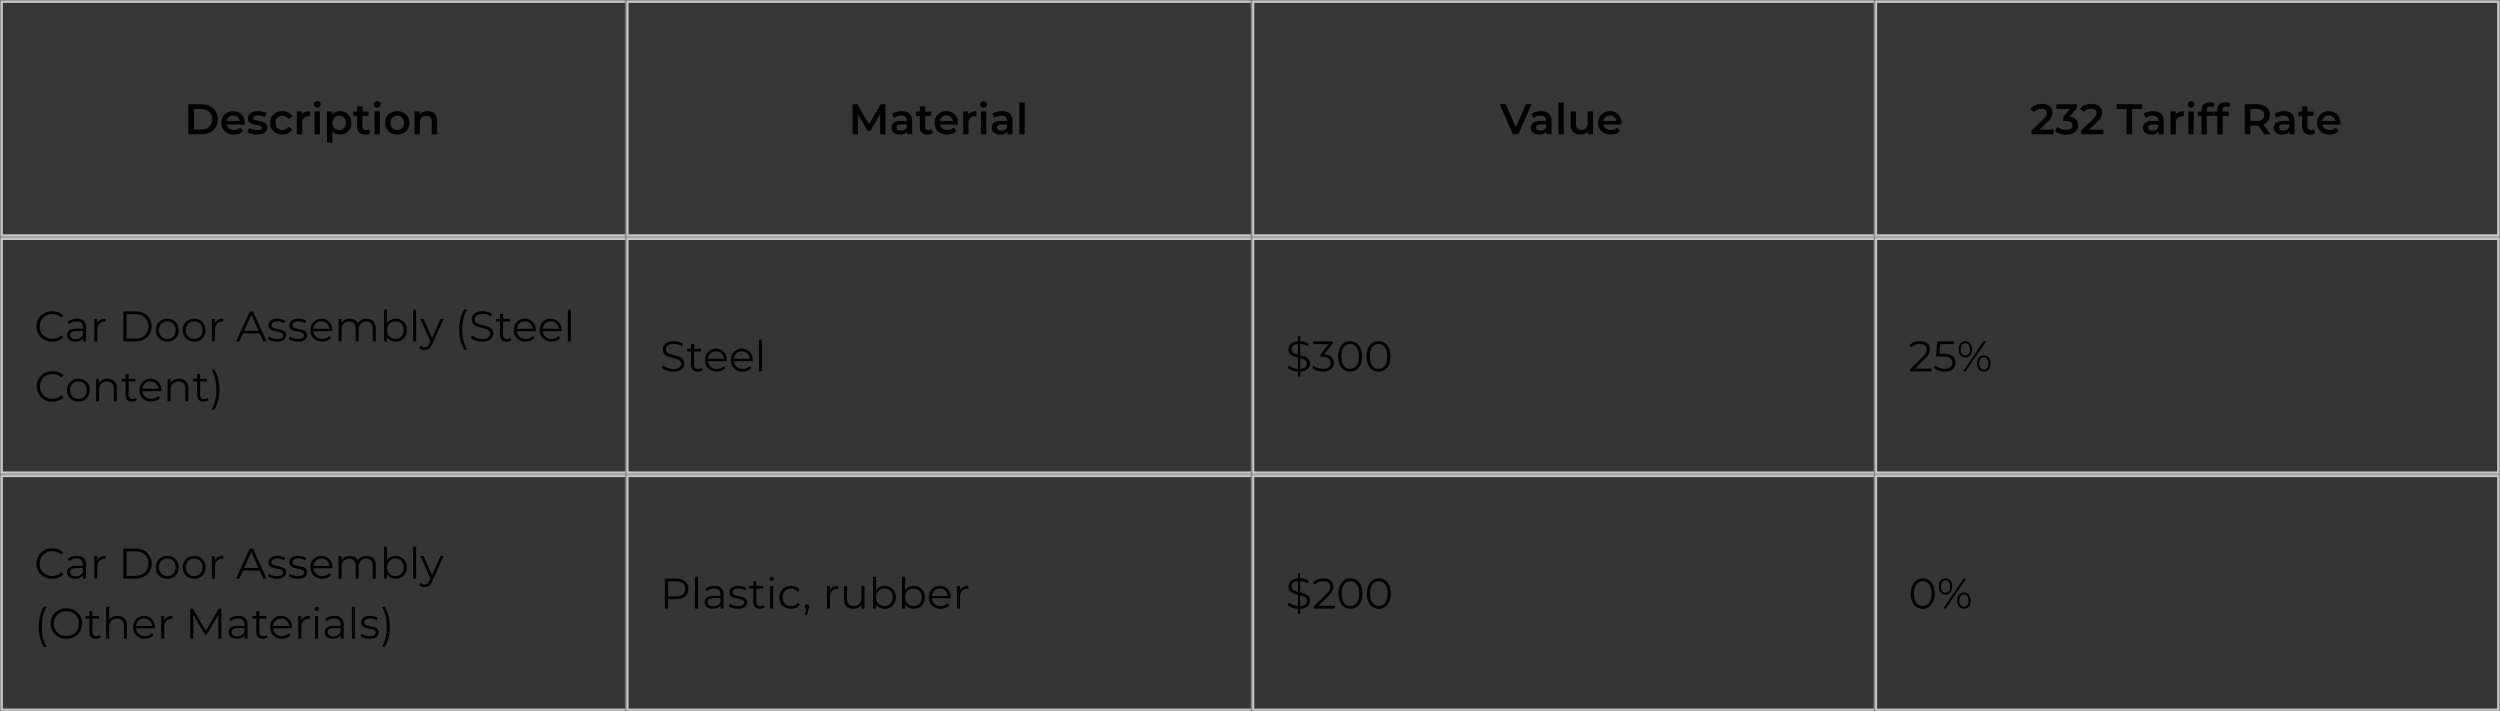 <svg width="875" height="249" viewBox="0 0 875 249" fill="none" xmlns="http://www.w3.org/2000/svg">
<rect x="0" y="0" width="875" height="249" fill="#333333" stroke="none"/>
<mask id="path-1-inside-1_10691_6551" fill="white">
<path d="M0 0H219V83H0V0Z"/>
</mask>
<path d="M0 0H219V83H0V0Z" fill="#6C6C6C" fill-opacity="0.06"/>
<path d="M0 0V-1H-1V0H0ZM0 83H-1V84H0V83ZM0 1H219V-1H0V1ZM219 82H0V84H219V82ZM1 83V0H-1V83H1Z" fill="#C6C6C6" mask="url(#path-1-inside-1_10691_6551)"/>
<path d="M65.91 36.5H70.5C71.62 36.5 72.615 36.72 73.485 37.16C74.355 37.59 75.03 38.205 75.51 39.005C75.99 39.795 76.23 40.71 76.23 41.75C76.23 42.79 75.99 43.71 75.51 44.51C75.03 45.3 74.355 45.915 73.485 46.355C72.615 46.785 71.62 47 70.5 47H65.91V36.5ZM70.41 45.35C71.18 45.35 71.855 45.205 72.435 44.915C73.025 44.615 73.475 44.195 73.785 43.655C74.105 43.105 74.265 42.47 74.265 41.75C74.265 41.03 74.105 40.4 73.785 39.86C73.475 39.31 73.025 38.89 72.435 38.6C71.855 38.3 71.18 38.15 70.41 38.15H67.86V45.35H70.41ZM85.653 43.04C85.653 43.17 85.643 43.355 85.623 43.595H79.338C79.448 44.185 79.733 44.655 80.193 45.005C80.663 45.345 81.243 45.515 81.933 45.515C82.813 45.515 83.538 45.225 84.108 44.645L85.113 45.8C84.753 46.23 84.298 46.555 83.748 46.775C83.198 46.995 82.578 47.105 81.888 47.105C81.008 47.105 80.233 46.93 79.563 46.58C78.893 46.23 78.373 45.745 78.003 45.125C77.643 44.495 77.463 43.785 77.463 42.995C77.463 42.215 77.638 41.515 77.988 40.895C78.348 40.265 78.843 39.775 79.473 39.425C80.103 39.075 80.813 38.9 81.603 38.9C82.383 38.9 83.078 39.075 83.688 39.425C84.308 39.765 84.788 40.25 85.128 40.88C85.478 41.5 85.653 42.22 85.653 43.04ZM81.603 40.4C81.003 40.4 80.493 40.58 80.073 40.94C79.663 41.29 79.413 41.76 79.323 42.35H83.868C83.788 41.77 83.543 41.3 83.133 40.94C82.723 40.58 82.213 40.4 81.603 40.4ZM89.929 47.105C89.279 47.105 88.644 47.02 88.024 46.85C87.404 46.68 86.909 46.465 86.539 46.205L87.259 44.78C87.619 45.02 88.049 45.215 88.549 45.365C89.059 45.505 89.559 45.575 90.049 45.575C91.169 45.575 91.729 45.28 91.729 44.69C91.729 44.41 91.584 44.215 91.294 44.105C91.014 43.995 90.559 43.89 89.929 43.79C89.269 43.69 88.729 43.575 88.309 43.445C87.899 43.315 87.539 43.09 87.229 42.77C86.929 42.44 86.779 41.985 86.779 41.405C86.779 40.645 87.094 40.04 87.724 39.59C88.364 39.13 89.224 38.9 90.304 38.9C90.854 38.9 91.404 38.965 91.954 39.095C92.504 39.215 92.954 39.38 93.304 39.59L92.584 41.015C91.904 40.615 91.139 40.415 90.289 40.415C89.739 40.415 89.319 40.5 89.029 40.67C88.749 40.83 88.609 41.045 88.609 41.315C88.609 41.615 88.759 41.83 89.059 41.96C89.369 42.08 89.844 42.195 90.484 42.305C91.124 42.405 91.649 42.52 92.059 42.65C92.469 42.78 92.819 43 93.109 43.31C93.409 43.62 93.559 44.06 93.559 44.63C93.559 45.38 93.234 45.98 92.584 46.43C91.934 46.88 91.049 47.105 89.929 47.105ZM98.848 47.105C98.018 47.105 97.273 46.93 96.613 46.58C95.953 46.23 95.438 45.745 95.068 45.125C94.698 44.495 94.513 43.785 94.513 42.995C94.513 42.205 94.698 41.5 95.068 40.88C95.438 40.26 95.948 39.775 96.598 39.425C97.258 39.075 98.008 38.9 98.848 38.9C99.638 38.9 100.328 39.06 100.918 39.38C101.518 39.7 101.968 40.16 102.268 40.76L100.828 41.6C100.598 41.23 100.308 40.955 99.958 40.775C99.618 40.585 99.243 40.49 98.833 40.49C98.133 40.49 97.553 40.72 97.093 41.18C96.633 41.63 96.403 42.235 96.403 42.995C96.403 43.755 96.628 44.365 97.078 44.825C97.538 45.275 98.123 45.5 98.833 45.5C99.243 45.5 99.618 45.41 99.958 45.23C100.308 45.04 100.598 44.76 100.828 44.39L102.268 45.23C101.958 45.83 101.503 46.295 100.903 46.625C100.313 46.945 99.628 47.105 98.848 47.105ZM105.674 40.16C106.214 39.32 107.164 38.9 108.524 38.9V40.685C108.364 40.655 108.219 40.64 108.089 40.64C107.359 40.64 106.789 40.855 106.379 41.285C105.969 41.705 105.764 42.315 105.764 43.115V47H103.889V38.99H105.674V40.16ZM110.115 38.99H111.99V47H110.115V38.99ZM111.06 37.67C110.72 37.67 110.435 37.565 110.205 37.355C109.975 37.135 109.86 36.865 109.86 36.545C109.86 36.225 109.975 35.96 110.205 35.75C110.435 35.53 110.72 35.42 111.06 35.42C111.4 35.42 111.685 35.525 111.915 35.735C112.145 35.935 112.26 36.19 112.26 36.5C112.26 36.83 112.145 37.11 111.915 37.34C111.695 37.56 111.41 37.67 111.06 37.67ZM118.891 38.9C119.671 38.9 120.366 39.07 120.976 39.41C121.596 39.75 122.081 40.23 122.431 40.85C122.781 41.47 122.956 42.185 122.956 42.995C122.956 43.805 122.781 44.525 122.431 45.155C122.081 45.775 121.596 46.255 120.976 46.595C120.366 46.935 119.671 47.105 118.891 47.105C117.811 47.105 116.956 46.745 116.326 46.025V49.91H114.451V38.99H116.236V40.04C116.546 39.66 116.926 39.375 117.376 39.185C117.836 38.995 118.341 38.9 118.891 38.9ZM118.681 45.5C119.371 45.5 119.936 45.27 120.376 44.81C120.826 44.35 121.051 43.745 121.051 42.995C121.051 42.245 120.826 41.64 120.376 41.18C119.936 40.72 119.371 40.49 118.681 40.49C118.231 40.49 117.826 40.595 117.466 40.805C117.106 41.005 116.821 41.295 116.611 41.675C116.401 42.055 116.296 42.495 116.296 42.995C116.296 43.495 116.401 43.935 116.611 44.315C116.821 44.695 117.106 44.99 117.466 45.2C117.826 45.4 118.231 45.5 118.681 45.5ZM129.549 46.565C129.329 46.745 129.059 46.88 128.739 46.97C128.429 47.06 128.099 47.105 127.749 47.105C126.869 47.105 126.189 46.875 125.709 46.415C125.229 45.955 124.989 45.285 124.989 44.405V40.55H123.669V39.05H124.989V37.22H126.864V39.05H129.009V40.55H126.864V44.36C126.864 44.75 126.959 45.05 127.149 45.26C127.339 45.46 127.614 45.56 127.974 45.56C128.394 45.56 128.744 45.45 129.024 45.23L129.549 46.565ZM131.091 38.99H132.966V47H131.091V38.99ZM132.036 37.67C131.696 37.67 131.411 37.565 131.181 37.355C130.951 37.135 130.836 36.865 130.836 36.545C130.836 36.225 130.951 35.96 131.181 35.75C131.411 35.53 131.696 35.42 132.036 35.42C132.376 35.42 132.661 35.525 132.891 35.735C133.121 35.935 133.236 36.19 133.236 36.5C133.236 36.83 133.121 37.11 132.891 37.34C132.671 37.56 132.386 37.67 132.036 37.67ZM139.027 47.105C138.217 47.105 137.487 46.93 136.837 46.58C136.187 46.23 135.677 45.745 135.307 45.125C134.947 44.495 134.767 43.785 134.767 42.995C134.767 42.205 134.947 41.5 135.307 40.88C135.677 40.26 136.187 39.775 136.837 39.425C137.487 39.075 138.217 38.9 139.027 38.9C139.847 38.9 140.582 39.075 141.232 39.425C141.882 39.775 142.387 40.26 142.747 40.88C143.117 41.5 143.302 42.205 143.302 42.995C143.302 43.785 143.117 44.495 142.747 45.125C142.387 45.745 141.882 46.23 141.232 46.58C140.582 46.93 139.847 47.105 139.027 47.105ZM139.027 45.5C139.717 45.5 140.287 45.27 140.737 44.81C141.187 44.35 141.412 43.745 141.412 42.995C141.412 42.245 141.187 41.64 140.737 41.18C140.287 40.72 139.717 40.49 139.027 40.49C138.337 40.49 137.767 40.72 137.317 41.18C136.877 41.64 136.657 42.245 136.657 42.995C136.657 43.745 136.877 44.35 137.317 44.81C137.767 45.27 138.337 45.5 139.027 45.5ZM149.64 38.9C150.65 38.9 151.46 39.195 152.07 39.785C152.68 40.375 152.985 41.25 152.985 42.41V47H151.11V42.65C151.11 41.95 150.945 41.425 150.615 41.075C150.285 40.715 149.815 40.535 149.205 40.535C148.515 40.535 147.97 40.745 147.57 41.165C147.17 41.575 146.97 42.17 146.97 42.95V47H145.095V38.99H146.88V40.025C147.19 39.655 147.58 39.375 148.05 39.185C148.52 38.995 149.05 38.9 149.64 38.9Z" fill="black"/>
<mask id="path-4-inside-2_10691_6551" fill="white">
<path d="M0 83H219V166H0V83Z"/>
</mask>
<path d="M0 83H219V166H0V83Z" fill="white" fill-opacity="0.01"/>
<path d="M0 83V82H-1V83H0ZM0 166H-1V167H0V166ZM0 84H219V82H0V84ZM219 165H0V167H219V165ZM1 166V83H-1V166H1Z" fill="#C6C6C6" mask="url(#path-4-inside-2_10691_6551)"/>
<path d="M18.27 119.59C17.23 119.59 16.29 119.36 15.45 118.9C14.62 118.44 13.965 117.805 13.485 116.995C13.015 116.175 12.78 115.26 12.78 114.25C12.78 113.24 13.015 112.33 13.485 111.52C13.965 110.7 14.625 110.06 15.465 109.6C16.305 109.14 17.245 108.91 18.285 108.91C19.065 108.91 19.785 109.04 20.445 109.3C21.105 109.56 21.665 109.94 22.125 110.44L21.42 111.145C20.6 110.315 19.565 109.9 18.315 109.9C17.485 109.9 16.73 110.09 16.05 110.47C15.37 110.85 14.835 111.37 14.445 112.03C14.065 112.69 13.875 113.43 13.875 114.25C13.875 115.07 14.065 115.81 14.445 116.47C14.835 117.13 15.37 117.65 16.05 118.03C16.73 118.41 17.485 118.6 18.315 118.6C19.575 118.6 20.61 118.18 21.42 117.34L22.125 118.045C21.665 118.545 21.1 118.93 20.43 119.2C19.77 119.46 19.05 119.59 18.27 119.59ZM26.909 111.55C27.939 111.55 28.729 111.81 29.279 112.33C29.829 112.84 30.104 113.6 30.104 114.61V119.5H29.084V118.27C28.844 118.68 28.489 119 28.019 119.23C27.559 119.46 27.009 119.575 26.369 119.575C25.489 119.575 24.789 119.365 24.269 118.945C23.749 118.525 23.489 117.97 23.489 117.28C23.489 116.61 23.729 116.07 24.209 115.66C24.699 115.25 25.474 115.045 26.534 115.045H29.039V114.565C29.039 113.885 28.849 113.37 28.469 113.02C28.089 112.66 27.534 112.48 26.804 112.48C26.304 112.48 25.824 112.565 25.364 112.735C24.904 112.895 24.509 113.12 24.179 113.41L23.699 112.615C24.099 112.275 24.579 112.015 25.139 111.835C25.699 111.645 26.289 111.55 26.909 111.55ZM26.534 118.735C27.134 118.735 27.649 118.6 28.079 118.33C28.509 118.05 28.829 117.65 29.039 117.13V115.84H26.564C25.214 115.84 24.539 116.31 24.539 117.25C24.539 117.71 24.714 118.075 25.064 118.345C25.414 118.605 25.904 118.735 26.534 118.735ZM34.017 113.155C34.267 112.625 34.637 112.225 35.127 111.955C35.627 111.685 36.242 111.55 36.972 111.55V112.585L36.717 112.57C35.887 112.57 35.237 112.825 34.767 113.335C34.297 113.845 34.062 114.56 34.062 115.48V119.5H32.997V111.61H34.017V113.155ZM43.168 109H47.443C48.553 109 49.533 109.225 50.383 109.675C51.233 110.115 51.893 110.735 52.363 111.535C52.833 112.325 53.068 113.23 53.068 114.25C53.068 115.27 52.833 116.18 52.363 116.98C51.893 117.77 51.233 118.39 50.383 118.84C49.533 119.28 48.553 119.5 47.443 119.5H43.168V109ZM47.383 118.54C48.303 118.54 49.108 118.36 49.798 118C50.488 117.63 51.023 117.125 51.403 116.485C51.783 115.835 51.973 115.09 51.973 114.25C51.973 113.41 51.783 112.67 51.403 112.03C51.023 111.38 50.488 110.875 49.798 110.515C49.108 110.145 48.303 109.96 47.383 109.96H44.278V118.54H47.383ZM58.561 119.575C57.801 119.575 57.116 119.405 56.506 119.065C55.896 118.715 55.416 118.235 55.066 117.625C54.716 117.015 54.541 116.325 54.541 115.555C54.541 114.785 54.716 114.095 55.066 113.485C55.416 112.875 55.896 112.4 56.506 112.06C57.116 111.72 57.801 111.55 58.561 111.55C59.321 111.55 60.006 111.72 60.616 112.06C61.226 112.4 61.701 112.875 62.041 113.485C62.391 114.095 62.566 114.785 62.566 115.555C62.566 116.325 62.391 117.015 62.041 117.625C61.701 118.235 61.226 118.715 60.616 119.065C60.006 119.405 59.321 119.575 58.561 119.575ZM58.561 118.63C59.121 118.63 59.621 118.505 60.061 118.255C60.511 117.995 60.861 117.63 61.111 117.16C61.361 116.69 61.486 116.155 61.486 115.555C61.486 114.955 61.361 114.42 61.111 113.95C60.861 113.48 60.511 113.12 60.061 112.87C59.621 112.61 59.121 112.48 58.561 112.48C58.001 112.48 57.496 112.61 57.046 112.87C56.606 113.12 56.256 113.48 55.996 113.95C55.746 114.42 55.621 114.955 55.621 115.555C55.621 116.155 55.746 116.69 55.996 117.16C56.256 117.63 56.606 117.995 57.046 118.255C57.496 118.505 58.001 118.63 58.561 118.63ZM67.965 119.575C67.205 119.575 66.52 119.405 65.91 119.065C65.3 118.715 64.82 118.235 64.47 117.625C64.12 117.015 63.945 116.325 63.945 115.555C63.945 114.785 64.12 114.095 64.47 113.485C64.82 112.875 65.3 112.4 65.91 112.06C66.52 111.72 67.205 111.55 67.965 111.55C68.725 111.55 69.41 111.72 70.02 112.06C70.63 112.4 71.105 112.875 71.445 113.485C71.795 114.095 71.97 114.785 71.97 115.555C71.97 116.325 71.795 117.015 71.445 117.625C71.105 118.235 70.63 118.715 70.02 119.065C69.41 119.405 68.725 119.575 67.965 119.575ZM67.965 118.63C68.525 118.63 69.025 118.505 69.465 118.255C69.915 117.995 70.265 117.63 70.515 117.16C70.765 116.69 70.89 116.155 70.89 115.555C70.89 114.955 70.765 114.42 70.515 113.95C70.265 113.48 69.915 113.12 69.465 112.87C69.025 112.61 68.525 112.48 67.965 112.48C67.405 112.48 66.9 112.61 66.45 112.87C66.01 113.12 65.66 113.48 65.4 113.95C65.15 114.42 65.025 114.955 65.025 115.555C65.025 116.155 65.15 116.69 65.4 117.16C65.66 117.63 66.01 117.995 66.45 118.255C66.9 118.505 67.405 118.63 67.965 118.63ZM75.164 113.155C75.414 112.625 75.784 112.225 76.274 111.955C76.774 111.685 77.389 111.55 78.119 111.55V112.585L77.864 112.57C77.034 112.57 76.384 112.825 75.914 113.335C75.444 113.845 75.209 114.56 75.209 115.48V119.5H74.144V111.61H75.164V113.155ZM90.9 116.695H85.05L83.79 119.5H82.635L87.436 109H88.531L93.331 119.5H92.16L90.9 116.695ZM90.496 115.795L87.975 110.155L85.456 115.795H90.496ZM96.884 119.575C96.244 119.575 95.629 119.485 95.039 119.305C94.459 119.115 94.004 118.88 93.674 118.6L94.154 117.76C94.484 118.02 94.899 118.235 95.399 118.405C95.899 118.565 96.419 118.645 96.959 118.645C97.679 118.645 98.209 118.535 98.549 118.315C98.899 118.085 99.074 117.765 99.074 117.355C99.074 117.065 98.979 116.84 98.789 116.68C98.599 116.51 98.359 116.385 98.069 116.305C97.779 116.215 97.394 116.13 96.914 116.05C96.274 115.93 95.759 115.81 95.369 115.69C94.979 115.56 94.644 115.345 94.364 115.045C94.094 114.745 93.959 114.33 93.959 113.8C93.959 113.14 94.234 112.6 94.784 112.18C95.334 111.76 96.099 111.55 97.079 111.55C97.589 111.55 98.099 111.62 98.609 111.76C99.119 111.89 99.539 112.065 99.869 112.285L99.404 113.14C98.754 112.69 97.979 112.465 97.079 112.465C96.399 112.465 95.884 112.585 95.534 112.825C95.194 113.065 95.024 113.38 95.024 113.77C95.024 114.07 95.119 114.31 95.309 114.49C95.509 114.67 95.754 114.805 96.044 114.895C96.334 114.975 96.734 115.06 97.244 115.15C97.874 115.27 98.379 115.39 98.759 115.51C99.139 115.63 99.464 115.835 99.734 116.125C100.004 116.415 100.139 116.815 100.139 117.325C100.139 118.015 99.849 118.565 99.269 118.975C98.699 119.375 97.904 119.575 96.884 119.575ZM104.223 119.575C103.583 119.575 102.968 119.485 102.378 119.305C101.798 119.115 101.343 118.88 101.013 118.6L101.493 117.76C101.823 118.02 102.238 118.235 102.738 118.405C103.238 118.565 103.758 118.645 104.298 118.645C105.018 118.645 105.548 118.535 105.888 118.315C106.238 118.085 106.413 117.765 106.413 117.355C106.413 117.065 106.318 116.84 106.128 116.68C105.938 116.51 105.698 116.385 105.408 116.305C105.118 116.215 104.733 116.13 104.253 116.05C103.613 115.93 103.098 115.81 102.708 115.69C102.318 115.56 101.983 115.345 101.703 115.045C101.433 114.745 101.298 114.33 101.298 113.8C101.298 113.14 101.573 112.6 102.123 112.18C102.673 111.76 103.438 111.55 104.418 111.55C104.928 111.55 105.438 111.62 105.948 111.76C106.458 111.89 106.878 112.065 107.208 112.285L106.743 113.14C106.093 112.69 105.318 112.465 104.418 112.465C103.738 112.465 103.223 112.585 102.873 112.825C102.533 113.065 102.363 113.38 102.363 113.77C102.363 114.07 102.458 114.31 102.648 114.49C102.848 114.67 103.093 114.805 103.383 114.895C103.673 114.975 104.073 115.06 104.583 115.15C105.213 115.27 105.718 115.39 106.098 115.51C106.478 115.63 106.803 115.835 107.073 116.125C107.343 116.415 107.478 116.815 107.478 117.325C107.478 118.015 107.188 118.565 106.608 118.975C106.038 119.375 105.243 119.575 104.223 119.575ZM116.317 115.885H109.717C109.777 116.705 110.092 117.37 110.662 117.88C111.232 118.38 111.952 118.63 112.822 118.63C113.312 118.63 113.762 118.545 114.172 118.375C114.582 118.195 114.937 117.935 115.237 117.595L115.837 118.285C115.487 118.705 115.047 119.025 114.517 119.245C113.997 119.465 113.422 119.575 112.792 119.575C111.982 119.575 111.262 119.405 110.632 119.065C110.012 118.715 109.527 118.235 109.177 117.625C108.827 117.015 108.652 116.325 108.652 115.555C108.652 114.785 108.817 114.095 109.147 113.485C109.487 112.875 109.947 112.4 110.527 112.06C111.117 111.72 111.777 111.55 112.507 111.55C113.237 111.55 113.892 111.72 114.472 112.06C115.052 112.4 115.507 112.875 115.837 113.485C116.167 114.085 116.332 114.775 116.332 115.555L116.317 115.885ZM112.507 112.465C111.747 112.465 111.107 112.71 110.587 113.2C110.077 113.68 109.787 114.31 109.717 115.09H115.312C115.242 114.31 114.947 113.68 114.427 113.2C113.917 112.71 113.277 112.465 112.507 112.465ZM128.34 111.55C129.33 111.55 130.105 111.835 130.665 112.405C131.235 112.975 131.52 113.815 131.52 114.925V119.5H130.455V115.03C130.455 114.21 130.255 113.585 129.855 113.155C129.465 112.725 128.91 112.51 128.19 112.51C127.37 112.51 126.725 112.765 126.255 113.275C125.785 113.775 125.55 114.47 125.55 115.36V119.5H124.485V115.03C124.485 114.21 124.285 113.585 123.885 113.155C123.495 112.725 122.935 112.51 122.205 112.51C121.395 112.51 120.75 112.765 120.27 113.275C119.8 113.775 119.565 114.47 119.565 115.36V119.5H118.5V111.61H119.52V113.05C119.8 112.57 120.19 112.2 120.69 111.94C121.19 111.68 121.765 111.55 122.415 111.55C123.075 111.55 123.645 111.69 124.125 111.97C124.615 112.25 124.98 112.665 125.22 113.215C125.51 112.695 125.925 112.29 126.465 112C127.015 111.7 127.64 111.55 128.34 111.55ZM138.473 111.55C139.213 111.55 139.883 111.72 140.483 112.06C141.083 112.39 141.553 112.86 141.893 113.47C142.233 114.08 142.403 114.775 142.403 115.555C142.403 116.335 142.233 117.03 141.893 117.64C141.553 118.25 141.083 118.725 140.483 119.065C139.883 119.405 139.213 119.575 138.473 119.575C137.813 119.575 137.218 119.435 136.688 119.155C136.168 118.875 135.748 118.47 135.428 117.94V119.5H134.408V108.37H135.473V113.11C135.803 112.6 136.223 112.215 136.733 111.955C137.253 111.685 137.833 111.55 138.473 111.55ZM138.398 118.63C138.948 118.63 139.448 118.505 139.898 118.255C140.348 117.995 140.698 117.63 140.948 117.16C141.208 116.69 141.338 116.155 141.338 115.555C141.338 114.955 141.208 114.42 140.948 113.95C140.698 113.48 140.348 113.12 139.898 112.87C139.448 112.61 138.948 112.48 138.398 112.48C137.838 112.48 137.333 112.61 136.883 112.87C136.443 113.12 136.093 113.48 135.833 113.95C135.583 114.42 135.458 114.955 135.458 115.555C135.458 116.155 135.583 116.69 135.833 117.16C136.093 117.63 136.443 117.995 136.883 118.255C137.333 118.505 137.838 118.63 138.398 118.63ZM144.574 108.37H145.639V119.5H144.574V108.37ZM155.232 111.61L151.287 120.445C150.967 121.185 150.597 121.71 150.177 122.02C149.757 122.33 149.252 122.485 148.662 122.485C148.282 122.485 147.927 122.425 147.597 122.305C147.267 122.185 146.982 122.005 146.742 121.765L147.237 120.97C147.637 121.37 148.117 121.57 148.677 121.57C149.037 121.57 149.342 121.47 149.592 121.27C149.852 121.07 150.092 120.73 150.312 120.25L150.657 119.485L147.132 111.61H148.242L151.212 118.315L154.182 111.61H155.232ZM162.473 122.41C161.913 121.49 161.483 120.435 161.183 119.245C160.883 118.045 160.733 116.76 160.733 115.39C160.733 114.02 160.883 112.735 161.183 111.535C161.483 110.325 161.913 109.27 162.473 108.37H163.493C162.903 109.38 162.468 110.465 162.188 111.625C161.918 112.785 161.783 114.04 161.783 115.39C161.783 116.74 161.918 117.995 162.188 119.155C162.468 120.315 162.903 121.4 163.493 122.41H162.473ZM168.714 119.59C167.934 119.59 167.184 119.465 166.464 119.215C165.754 118.965 165.204 118.635 164.814 118.225L165.249 117.37C165.629 117.75 166.134 118.06 166.764 118.3C167.394 118.53 168.044 118.645 168.714 118.645C169.654 118.645 170.359 118.475 170.829 118.135C171.299 117.785 171.534 117.335 171.534 116.785C171.534 116.365 171.404 116.03 171.144 115.78C170.894 115.53 170.584 115.34 170.214 115.21C169.844 115.07 169.329 114.92 168.669 114.76C167.879 114.56 167.249 114.37 166.779 114.19C166.309 114 165.904 113.715 165.564 113.335C165.234 112.955 165.069 112.44 165.069 111.79C165.069 111.26 165.209 110.78 165.489 110.35C165.769 109.91 166.199 109.56 166.779 109.3C167.359 109.04 168.079 108.91 168.939 108.91C169.539 108.91 170.124 108.995 170.694 109.165C171.274 109.325 171.774 109.55 172.194 109.84L171.819 110.725C171.379 110.435 170.909 110.22 170.409 110.08C169.909 109.93 169.419 109.855 168.939 109.855C168.019 109.855 167.324 110.035 166.854 110.395C166.394 110.745 166.164 111.2 166.164 111.76C166.164 112.18 166.289 112.52 166.539 112.78C166.799 113.03 167.119 113.225 167.499 113.365C167.889 113.495 168.409 113.64 169.059 113.8C169.829 113.99 170.449 114.18 170.919 114.37C171.399 114.55 171.804 114.83 172.134 115.21C172.464 115.58 172.629 116.085 172.629 116.725C172.629 117.255 172.484 117.74 172.194 118.18C171.914 118.61 171.479 118.955 170.889 119.215C170.299 119.465 169.574 119.59 168.714 119.59ZM178.978 119.02C178.778 119.2 178.528 119.34 178.228 119.44C177.938 119.53 177.633 119.575 177.313 119.575C176.573 119.575 176.003 119.375 175.603 118.975C175.203 118.575 175.003 118.01 175.003 117.28V112.51H173.593V111.61H175.003V109.885H176.068V111.61H178.468V112.51H176.068V117.22C176.068 117.69 176.183 118.05 176.413 118.3C176.653 118.54 176.993 118.66 177.433 118.66C177.653 118.66 177.863 118.625 178.063 118.555C178.273 118.485 178.453 118.385 178.603 118.255L178.978 119.02ZM187.508 115.885H180.908C180.968 116.705 181.283 117.37 181.853 117.88C182.423 118.38 183.143 118.63 184.013 118.63C184.503 118.63 184.953 118.545 185.363 118.375C185.773 118.195 186.128 117.935 186.428 117.595L187.028 118.285C186.678 118.705 186.238 119.025 185.708 119.245C185.188 119.465 184.613 119.575 183.983 119.575C183.173 119.575 182.453 119.405 181.823 119.065C181.203 118.715 180.718 118.235 180.368 117.625C180.018 117.015 179.843 116.325 179.843 115.555C179.843 114.785 180.008 114.095 180.338 113.485C180.678 112.875 181.138 112.4 181.718 112.06C182.308 111.72 182.968 111.55 183.698 111.55C184.428 111.55 185.083 111.72 185.663 112.06C186.243 112.4 186.698 112.875 187.028 113.485C187.358 114.085 187.523 114.775 187.523 115.555L187.508 115.885ZM183.698 112.465C182.938 112.465 182.298 112.71 181.778 113.2C181.268 113.68 180.978 114.31 180.908 115.09H186.503C186.433 114.31 186.138 113.68 185.618 113.2C185.108 112.71 184.468 112.465 183.698 112.465ZM196.561 115.885H189.961C190.021 116.705 190.336 117.37 190.906 117.88C191.476 118.38 192.196 118.63 193.066 118.63C193.556 118.63 194.006 118.545 194.416 118.375C194.826 118.195 195.181 117.935 195.481 117.595L196.081 118.285C195.731 118.705 195.291 119.025 194.761 119.245C194.241 119.465 193.666 119.575 193.036 119.575C192.226 119.575 191.506 119.405 190.876 119.065C190.256 118.715 189.771 118.235 189.421 117.625C189.071 117.015 188.896 116.325 188.896 115.555C188.896 114.785 189.061 114.095 189.391 113.485C189.731 112.875 190.191 112.4 190.771 112.06C191.361 111.72 192.021 111.55 192.751 111.55C193.481 111.55 194.136 111.72 194.716 112.06C195.296 112.4 195.751 112.875 196.081 113.485C196.411 114.085 196.576 114.775 196.576 115.555L196.561 115.885ZM192.751 112.465C191.991 112.465 191.351 112.71 190.831 113.2C190.321 113.68 190.031 114.31 189.961 115.09H195.556C195.486 114.31 195.191 113.68 194.671 113.2C194.161 112.71 193.521 112.465 192.751 112.465ZM198.744 108.37H199.809V119.5H198.744V108.37ZM18.36 140.59C17.32 140.59 16.38 140.36 15.54 139.9C14.71 139.44 14.055 138.805 13.575 137.995C13.105 137.175 12.87 136.26 12.87 135.25C12.87 134.24 13.105 133.33 13.575 132.52C14.055 131.7 14.715 131.06 15.555 130.6C16.395 130.14 17.335 129.91 18.375 129.91C19.155 129.91 19.875 130.04 20.535 130.3C21.195 130.56 21.755 130.94 22.215 131.44L21.51 132.145C20.69 131.315 19.655 130.9 18.405 130.9C17.575 130.9 16.82 131.09 16.14 131.47C15.46 131.85 14.925 132.37 14.535 133.03C14.155 133.69 13.965 134.43 13.965 135.25C13.965 136.07 14.155 136.81 14.535 137.47C14.925 138.13 15.46 138.65 16.14 139.03C16.82 139.41 17.575 139.6 18.405 139.6C19.665 139.6 20.7 139.18 21.51 138.34L22.215 139.045C21.755 139.545 21.19 139.93 20.52 140.2C19.86 140.46 19.14 140.59 18.36 140.59ZM27.447 140.575C26.687 140.575 26.002 140.405 25.392 140.065C24.782 139.715 24.302 139.235 23.952 138.625C23.602 138.015 23.427 137.325 23.427 136.555C23.427 135.785 23.602 135.095 23.952 134.485C24.302 133.875 24.782 133.4 25.392 133.06C26.002 132.72 26.687 132.55 27.447 132.55C28.207 132.55 28.892 132.72 29.502 133.06C30.112 133.4 30.587 133.875 30.927 134.485C31.277 135.095 31.452 135.785 31.452 136.555C31.452 137.325 31.277 138.015 30.927 138.625C30.587 139.235 30.112 139.715 29.502 140.065C28.892 140.405 28.207 140.575 27.447 140.575ZM27.447 139.63C28.007 139.63 28.507 139.505 28.947 139.255C29.397 138.995 29.747 138.63 29.997 138.16C30.247 137.69 30.372 137.155 30.372 136.555C30.372 135.955 30.247 135.42 29.997 134.95C29.747 134.48 29.397 134.12 28.947 133.87C28.507 133.61 28.007 133.48 27.447 133.48C26.887 133.48 26.382 133.61 25.932 133.87C25.492 134.12 25.142 134.48 24.882 134.95C24.632 135.42 24.507 135.955 24.507 136.555C24.507 137.155 24.632 137.69 24.882 138.16C25.142 138.63 25.492 138.995 25.932 139.255C26.382 139.505 26.887 139.63 27.447 139.63ZM37.647 132.55C38.637 132.55 39.422 132.84 40.002 133.42C40.592 133.99 40.887 134.825 40.887 135.925V140.5H39.822V136.03C39.822 135.21 39.617 134.585 39.207 134.155C38.797 133.725 38.212 133.51 37.452 133.51C36.602 133.51 35.927 133.765 35.427 134.275C34.937 134.775 34.692 135.47 34.692 136.36V140.5H33.627V132.61H34.647V134.065C34.937 133.585 35.337 133.215 35.847 132.955C36.367 132.685 36.967 132.55 37.647 132.55ZM47.933 140.02C47.733 140.2 47.483 140.34 47.183 140.44C46.893 140.53 46.588 140.575 46.268 140.575C45.528 140.575 44.958 140.375 44.558 139.975C44.158 139.575 43.958 139.01 43.958 138.28V133.51H42.548V132.61H43.958V130.885H45.023V132.61H47.423V133.51H45.023V138.22C45.023 138.69 45.138 139.05 45.368 139.3C45.608 139.54 45.948 139.66 46.388 139.66C46.608 139.66 46.818 139.625 47.018 139.555C47.228 139.485 47.408 139.385 47.558 139.255L47.933 140.02ZM56.463 136.885H49.863C49.923 137.705 50.238 138.37 50.808 138.88C51.378 139.38 52.098 139.63 52.968 139.63C53.458 139.63 53.908 139.545 54.318 139.375C54.728 139.195 55.083 138.935 55.383 138.595L55.983 139.285C55.633 139.705 55.193 140.025 54.663 140.245C54.143 140.465 53.568 140.575 52.938 140.575C52.128 140.575 51.408 140.405 50.778 140.065C50.158 139.715 49.673 139.235 49.323 138.625C48.973 138.015 48.798 137.325 48.798 136.555C48.798 135.785 48.963 135.095 49.293 134.485C49.633 133.875 50.093 133.4 50.673 133.06C51.263 132.72 51.923 132.55 52.653 132.55C53.383 132.55 54.038 132.72 54.618 133.06C55.198 133.4 55.653 133.875 55.983 134.485C56.313 135.085 56.478 135.775 56.478 136.555L56.463 136.885ZM52.653 133.465C51.893 133.465 51.253 133.71 50.733 134.2C50.223 134.68 49.933 135.31 49.863 136.09H55.458C55.388 135.31 55.093 134.68 54.573 134.2C54.063 133.71 53.423 133.465 52.653 133.465ZM62.666 132.55C63.656 132.55 64.441 132.84 65.021 133.42C65.611 133.99 65.906 134.825 65.906 135.925V140.5H64.841V136.03C64.841 135.21 64.636 134.585 64.226 134.155C63.816 133.725 63.231 133.51 62.471 133.51C61.621 133.51 60.946 133.765 60.446 134.275C59.956 134.775 59.711 135.47 59.711 136.36V140.5H58.646V132.61H59.666V134.065C59.956 133.585 60.356 133.215 60.866 132.955C61.386 132.685 61.986 132.55 62.666 132.55ZM72.953 140.02C72.752 140.2 72.502 140.34 72.203 140.44C71.912 140.53 71.608 140.575 71.287 140.575C70.547 140.575 69.978 140.375 69.578 139.975C69.177 139.575 68.978 139.01 68.978 138.28V133.51H67.567V132.61H68.978V130.885H70.043V132.61H72.442V133.51H70.043V138.22C70.043 138.69 70.157 139.05 70.388 139.3C70.627 139.54 70.968 139.66 71.407 139.66C71.627 139.66 71.838 139.625 72.037 139.555C72.248 139.485 72.427 139.385 72.578 139.255L72.953 140.02ZM74.006 143.41C74.596 142.4 75.031 141.32 75.311 140.17C75.591 139.01 75.731 137.75 75.731 136.39C75.731 135.03 75.591 133.775 75.311 132.625C75.031 131.465 74.596 130.38 74.006 129.37H75.026C75.586 130.27 76.016 131.325 76.316 132.535C76.626 133.735 76.781 135.02 76.781 136.39C76.781 137.76 76.631 139.045 76.331 140.245C76.031 141.445 75.596 142.5 75.026 143.41H74.006Z" fill="black"/>
<mask id="path-7-inside-3_10691_6551" fill="white">
<path d="M0 166H219V249H0V166Z"/>
</mask>
<path d="M0 166H219V249H0V166Z" fill="white" fill-opacity="0.01"/>
<path d="M0 166V165H-1V166H0ZM0 249H-1V250H0V249ZM0 167H219V165H0V167ZM219 248H0V250H219V248ZM1 249V166H-1V249H1Z" fill="#C6C6C6" mask="url(#path-7-inside-3_10691_6551)"/>
<path d="M18.27 202.59C17.23 202.59 16.29 202.36 15.45 201.9C14.62 201.44 13.965 200.805 13.485 199.995C13.015 199.175 12.78 198.26 12.78 197.25C12.78 196.24 13.015 195.33 13.485 194.52C13.965 193.7 14.625 193.06 15.465 192.6C16.305 192.14 17.245 191.91 18.285 191.91C19.065 191.91 19.785 192.04 20.445 192.3C21.105 192.56 21.665 192.94 22.125 193.44L21.42 194.145C20.6 193.315 19.565 192.9 18.315 192.9C17.485 192.9 16.73 193.09 16.05 193.47C15.37 193.85 14.835 194.37 14.445 195.03C14.065 195.69 13.875 196.43 13.875 197.25C13.875 198.07 14.065 198.81 14.445 199.47C14.835 200.13 15.37 200.65 16.05 201.03C16.73 201.41 17.485 201.6 18.315 201.6C19.575 201.6 20.61 201.18 21.42 200.34L22.125 201.045C21.665 201.545 21.1 201.93 20.43 202.2C19.77 202.46 19.05 202.59 18.27 202.59ZM26.909 194.55C27.939 194.55 28.729 194.81 29.279 195.33C29.829 195.84 30.104 196.6 30.104 197.61V202.5H29.084V201.27C28.844 201.68 28.489 202 28.019 202.23C27.559 202.46 27.009 202.575 26.369 202.575C25.489 202.575 24.789 202.365 24.269 201.945C23.749 201.525 23.489 200.97 23.489 200.28C23.489 199.61 23.729 199.07 24.209 198.66C24.699 198.25 25.474 198.045 26.534 198.045H29.039V197.565C29.039 196.885 28.849 196.37 28.469 196.02C28.089 195.66 27.534 195.48 26.804 195.48C26.304 195.48 25.824 195.565 25.364 195.735C24.904 195.895 24.509 196.12 24.179 196.41L23.699 195.615C24.099 195.275 24.579 195.015 25.139 194.835C25.699 194.645 26.289 194.55 26.909 194.55ZM26.534 201.735C27.134 201.735 27.649 201.6 28.079 201.33C28.509 201.05 28.829 200.65 29.039 200.13V198.84H26.564C25.214 198.84 24.539 199.31 24.539 200.25C24.539 200.71 24.714 201.075 25.064 201.345C25.414 201.605 25.904 201.735 26.534 201.735ZM34.017 196.155C34.267 195.625 34.637 195.225 35.127 194.955C35.627 194.685 36.242 194.55 36.972 194.55V195.585L36.717 195.57C35.887 195.57 35.237 195.825 34.767 196.335C34.297 196.845 34.062 197.56 34.062 198.48V202.5H32.997V194.61H34.017V196.155ZM43.168 192H47.443C48.553 192 49.533 192.225 50.383 192.675C51.233 193.115 51.893 193.735 52.363 194.535C52.833 195.325 53.068 196.23 53.068 197.25C53.068 198.27 52.833 199.18 52.363 199.98C51.893 200.77 51.233 201.39 50.383 201.84C49.533 202.28 48.553 202.5 47.443 202.5H43.168V192ZM47.383 201.54C48.303 201.54 49.108 201.36 49.798 201C50.488 200.63 51.023 200.125 51.403 199.485C51.783 198.835 51.973 198.09 51.973 197.25C51.973 196.41 51.783 195.67 51.403 195.03C51.023 194.38 50.488 193.875 49.798 193.515C49.108 193.145 48.303 192.96 47.383 192.96H44.278V201.54H47.383ZM58.561 202.575C57.801 202.575 57.116 202.405 56.506 202.065C55.896 201.715 55.416 201.235 55.066 200.625C54.716 200.015 54.541 199.325 54.541 198.555C54.541 197.785 54.716 197.095 55.066 196.485C55.416 195.875 55.896 195.4 56.506 195.06C57.116 194.72 57.801 194.55 58.561 194.55C59.321 194.55 60.006 194.72 60.616 195.06C61.226 195.4 61.701 195.875 62.041 196.485C62.391 197.095 62.566 197.785 62.566 198.555C62.566 199.325 62.391 200.015 62.041 200.625C61.701 201.235 61.226 201.715 60.616 202.065C60.006 202.405 59.321 202.575 58.561 202.575ZM58.561 201.63C59.121 201.63 59.621 201.505 60.061 201.255C60.511 200.995 60.861 200.63 61.111 200.16C61.361 199.69 61.486 199.155 61.486 198.555C61.486 197.955 61.361 197.42 61.111 196.95C60.861 196.48 60.511 196.12 60.061 195.87C59.621 195.61 59.121 195.48 58.561 195.48C58.001 195.48 57.496 195.61 57.046 195.87C56.606 196.12 56.256 196.48 55.996 196.95C55.746 197.42 55.621 197.955 55.621 198.555C55.621 199.155 55.746 199.69 55.996 200.16C56.256 200.63 56.606 200.995 57.046 201.255C57.496 201.505 58.001 201.63 58.561 201.63ZM67.965 202.575C67.205 202.575 66.52 202.405 65.91 202.065C65.3 201.715 64.82 201.235 64.47 200.625C64.12 200.015 63.945 199.325 63.945 198.555C63.945 197.785 64.12 197.095 64.47 196.485C64.82 195.875 65.3 195.4 65.91 195.06C66.52 194.72 67.205 194.55 67.965 194.55C68.725 194.55 69.41 194.72 70.02 195.06C70.63 195.4 71.105 195.875 71.445 196.485C71.795 197.095 71.97 197.785 71.97 198.555C71.97 199.325 71.795 200.015 71.445 200.625C71.105 201.235 70.63 201.715 70.02 202.065C69.41 202.405 68.725 202.575 67.965 202.575ZM67.965 201.63C68.525 201.63 69.025 201.505 69.465 201.255C69.915 200.995 70.265 200.63 70.515 200.16C70.765 199.69 70.89 199.155 70.89 198.555C70.89 197.955 70.765 197.42 70.515 196.95C70.265 196.48 69.915 196.12 69.465 195.87C69.025 195.61 68.525 195.48 67.965 195.48C67.405 195.48 66.9 195.61 66.45 195.87C66.01 196.12 65.66 196.48 65.4 196.95C65.15 197.42 65.025 197.955 65.025 198.555C65.025 199.155 65.15 199.69 65.4 200.16C65.66 200.63 66.01 200.995 66.45 201.255C66.9 201.505 67.405 201.63 67.965 201.63ZM75.164 196.155C75.414 195.625 75.784 195.225 76.274 194.955C76.774 194.685 77.389 194.55 78.119 194.55V195.585L77.864 195.57C77.034 195.57 76.384 195.825 75.914 196.335C75.444 196.845 75.209 197.56 75.209 198.48V202.5H74.144V194.61H75.164V196.155ZM90.9 199.695H85.05L83.79 202.5H82.635L87.436 192H88.531L93.331 202.5H92.16L90.9 199.695ZM90.496 198.795L87.975 193.155L85.456 198.795H90.496ZM96.884 202.575C96.244 202.575 95.629 202.485 95.039 202.305C94.459 202.115 94.004 201.88 93.674 201.6L94.154 200.76C94.484 201.02 94.899 201.235 95.399 201.405C95.899 201.565 96.419 201.645 96.959 201.645C97.679 201.645 98.209 201.535 98.549 201.315C98.899 201.085 99.074 200.765 99.074 200.355C99.074 200.065 98.979 199.84 98.789 199.68C98.599 199.51 98.359 199.385 98.069 199.305C97.779 199.215 97.394 199.13 96.914 199.05C96.274 198.93 95.759 198.81 95.369 198.69C94.979 198.56 94.644 198.345 94.364 198.045C94.094 197.745 93.959 197.33 93.959 196.8C93.959 196.14 94.234 195.6 94.784 195.18C95.334 194.76 96.099 194.55 97.079 194.55C97.589 194.55 98.099 194.62 98.609 194.76C99.119 194.89 99.539 195.065 99.869 195.285L99.404 196.14C98.754 195.69 97.979 195.465 97.079 195.465C96.399 195.465 95.884 195.585 95.534 195.825C95.194 196.065 95.024 196.38 95.024 196.77C95.024 197.07 95.119 197.31 95.309 197.49C95.509 197.67 95.754 197.805 96.044 197.895C96.334 197.975 96.734 198.06 97.244 198.15C97.874 198.27 98.379 198.39 98.759 198.51C99.139 198.63 99.464 198.835 99.734 199.125C100.004 199.415 100.139 199.815 100.139 200.325C100.139 201.015 99.849 201.565 99.269 201.975C98.699 202.375 97.904 202.575 96.884 202.575ZM104.223 202.575C103.583 202.575 102.968 202.485 102.378 202.305C101.798 202.115 101.343 201.88 101.013 201.6L101.493 200.76C101.823 201.02 102.238 201.235 102.738 201.405C103.238 201.565 103.758 201.645 104.298 201.645C105.018 201.645 105.548 201.535 105.888 201.315C106.238 201.085 106.413 200.765 106.413 200.355C106.413 200.065 106.318 199.84 106.128 199.68C105.938 199.51 105.698 199.385 105.408 199.305C105.118 199.215 104.733 199.13 104.253 199.05C103.613 198.93 103.098 198.81 102.708 198.69C102.318 198.56 101.983 198.345 101.703 198.045C101.433 197.745 101.298 197.33 101.298 196.8C101.298 196.14 101.573 195.6 102.123 195.18C102.673 194.76 103.438 194.55 104.418 194.55C104.928 194.55 105.438 194.62 105.948 194.76C106.458 194.89 106.878 195.065 107.208 195.285L106.743 196.14C106.093 195.69 105.318 195.465 104.418 195.465C103.738 195.465 103.223 195.585 102.873 195.825C102.533 196.065 102.363 196.38 102.363 196.77C102.363 197.07 102.458 197.31 102.648 197.49C102.848 197.67 103.093 197.805 103.383 197.895C103.673 197.975 104.073 198.06 104.583 198.15C105.213 198.27 105.718 198.39 106.098 198.51C106.478 198.63 106.803 198.835 107.073 199.125C107.343 199.415 107.478 199.815 107.478 200.325C107.478 201.015 107.188 201.565 106.608 201.975C106.038 202.375 105.243 202.575 104.223 202.575ZM116.317 198.885H109.717C109.777 199.705 110.092 200.37 110.662 200.88C111.232 201.38 111.952 201.63 112.822 201.63C113.312 201.63 113.762 201.545 114.172 201.375C114.582 201.195 114.937 200.935 115.237 200.595L115.837 201.285C115.487 201.705 115.047 202.025 114.517 202.245C113.997 202.465 113.422 202.575 112.792 202.575C111.982 202.575 111.262 202.405 110.632 202.065C110.012 201.715 109.527 201.235 109.177 200.625C108.827 200.015 108.652 199.325 108.652 198.555C108.652 197.785 108.817 197.095 109.147 196.485C109.487 195.875 109.947 195.4 110.527 195.06C111.117 194.72 111.777 194.55 112.507 194.55C113.237 194.55 113.892 194.72 114.472 195.06C115.052 195.4 115.507 195.875 115.837 196.485C116.167 197.085 116.332 197.775 116.332 198.555L116.317 198.885ZM112.507 195.465C111.747 195.465 111.107 195.71 110.587 196.2C110.077 196.68 109.787 197.31 109.717 198.09H115.312C115.242 197.31 114.947 196.68 114.427 196.2C113.917 195.71 113.277 195.465 112.507 195.465ZM128.34 194.55C129.33 194.55 130.105 194.835 130.665 195.405C131.235 195.975 131.52 196.815 131.52 197.925V202.5H130.455V198.03C130.455 197.21 130.255 196.585 129.855 196.155C129.465 195.725 128.91 195.51 128.19 195.51C127.37 195.51 126.725 195.765 126.255 196.275C125.785 196.775 125.55 197.47 125.55 198.36V202.5H124.485V198.03C124.485 197.21 124.285 196.585 123.885 196.155C123.495 195.725 122.935 195.51 122.205 195.51C121.395 195.51 120.75 195.765 120.27 196.275C119.8 196.775 119.565 197.47 119.565 198.36V202.5H118.5V194.61H119.52V196.05C119.8 195.57 120.19 195.2 120.69 194.94C121.19 194.68 121.765 194.55 122.415 194.55C123.075 194.55 123.645 194.69 124.125 194.97C124.615 195.25 124.98 195.665 125.22 196.215C125.51 195.695 125.925 195.29 126.465 195C127.015 194.7 127.64 194.55 128.34 194.55ZM138.473 194.55C139.213 194.55 139.883 194.72 140.483 195.06C141.083 195.39 141.553 195.86 141.893 196.47C142.233 197.08 142.403 197.775 142.403 198.555C142.403 199.335 142.233 200.03 141.893 200.64C141.553 201.25 141.083 201.725 140.483 202.065C139.883 202.405 139.213 202.575 138.473 202.575C137.813 202.575 137.218 202.435 136.688 202.155C136.168 201.875 135.748 201.47 135.428 200.94V202.5H134.408V191.37H135.473V196.11C135.803 195.6 136.223 195.215 136.733 194.955C137.253 194.685 137.833 194.55 138.473 194.55ZM138.398 201.63C138.948 201.63 139.448 201.505 139.898 201.255C140.348 200.995 140.698 200.63 140.948 200.16C141.208 199.69 141.338 199.155 141.338 198.555C141.338 197.955 141.208 197.42 140.948 196.95C140.698 196.48 140.348 196.12 139.898 195.87C139.448 195.61 138.948 195.48 138.398 195.48C137.838 195.48 137.333 195.61 136.883 195.87C136.443 196.12 136.093 196.48 135.833 196.95C135.583 197.42 135.458 197.955 135.458 198.555C135.458 199.155 135.583 199.69 135.833 200.16C136.093 200.63 136.443 200.995 136.883 201.255C137.333 201.505 137.838 201.63 138.398 201.63ZM144.574 191.37H145.639V202.5H144.574V191.37ZM155.232 194.61L151.287 203.445C150.967 204.185 150.597 204.71 150.177 205.02C149.757 205.33 149.252 205.485 148.662 205.485C148.282 205.485 147.927 205.425 147.597 205.305C147.267 205.185 146.982 205.005 146.742 204.765L147.237 203.97C147.637 204.37 148.117 204.57 148.677 204.57C149.037 204.57 149.342 204.47 149.592 204.27C149.852 204.07 150.092 203.73 150.312 203.25L150.657 202.485L147.132 194.61H148.242L151.212 201.315L154.182 194.61H155.232ZM15.3 226.41C14.74 225.49 14.31 224.435 14.01 223.245C13.71 222.045 13.56 220.76 13.56 219.39C13.56 218.02 13.71 216.735 14.01 215.535C14.31 214.325 14.74 213.27 15.3 212.37H16.32C15.73 213.38 15.295 214.465 15.015 215.625C14.745 216.785 14.61 218.04 14.61 219.39C14.61 220.74 14.745 221.995 15.015 223.155C15.295 224.315 15.73 225.4 16.32 226.41H15.3ZM23.236 223.59C22.197 223.59 21.252 223.36 20.401 222.9C19.561 222.43 18.901 221.79 18.422 220.98C17.951 220.17 17.716 219.26 17.716 218.25C17.716 217.24 17.951 216.33 18.422 215.52C18.901 214.71 19.561 214.075 20.401 213.615C21.252 213.145 22.197 212.91 23.236 212.91C24.276 212.91 25.212 213.14 26.041 213.6C26.881 214.06 27.541 214.7 28.021 215.52C28.502 216.33 28.741 217.24 28.741 218.25C28.741 219.26 28.502 220.175 28.021 220.995C27.541 221.805 26.881 222.44 26.041 222.9C25.212 223.36 24.276 223.59 23.236 223.59ZM23.236 222.6C24.067 222.6 24.817 222.415 25.486 222.045C26.157 221.665 26.681 221.145 27.061 220.485C27.442 219.815 27.631 219.07 27.631 218.25C27.631 217.43 27.442 216.69 27.061 216.03C26.681 215.36 26.157 214.84 25.486 214.47C24.817 214.09 24.067 213.9 23.236 213.9C22.407 213.9 21.651 214.09 20.971 214.47C20.302 214.84 19.771 215.36 19.381 216.03C19.002 216.69 18.811 217.43 18.811 218.25C18.811 219.07 19.002 219.815 19.381 220.485C19.771 221.145 20.302 221.665 20.971 222.045C21.651 222.415 22.407 222.6 23.236 222.6ZM35.233 223.02C35.033 223.2 34.783 223.34 34.483 223.44C34.193 223.53 33.888 223.575 33.568 223.575C32.828 223.575 32.258 223.375 31.858 222.975C31.458 222.575 31.258 222.01 31.258 221.28V216.51H29.848V215.61H31.258V213.885H32.323V215.61H34.723V216.51H32.323V221.22C32.323 221.69 32.438 222.05 32.668 222.3C32.908 222.54 33.248 222.66 33.688 222.66C33.908 222.66 34.118 222.625 34.318 222.555C34.528 222.485 34.708 222.385 34.858 222.255L35.233 223.02ZM41.191 215.55C42.181 215.55 42.967 215.84 43.547 216.42C44.136 216.99 44.431 217.825 44.431 218.925V223.5H43.367V219.03C43.367 218.21 43.161 217.585 42.752 217.155C42.342 216.725 41.757 216.51 40.996 216.51C40.147 216.51 39.471 216.765 38.971 217.275C38.481 217.775 38.236 218.47 38.236 219.36V223.5H37.172V212.37H38.236V216.99C38.526 216.53 38.926 216.175 39.437 215.925C39.947 215.675 40.532 215.55 41.191 215.55ZM54.222 219.885H47.622C47.682 220.705 47.997 221.37 48.567 221.88C49.137 222.38 49.857 222.63 50.727 222.63C51.217 222.63 51.667 222.545 52.077 222.375C52.487 222.195 52.842 221.935 53.142 221.595L53.742 222.285C53.392 222.705 52.952 223.025 52.422 223.245C51.902 223.465 51.327 223.575 50.697 223.575C49.887 223.575 49.167 223.405 48.537 223.065C47.917 222.715 47.432 222.235 47.082 221.625C46.732 221.015 46.557 220.325 46.557 219.555C46.557 218.785 46.722 218.095 47.052 217.485C47.392 216.875 47.852 216.4 48.432 216.06C49.022 215.72 49.682 215.55 50.412 215.55C51.142 215.55 51.797 215.72 52.377 216.06C52.957 216.4 53.412 216.875 53.742 217.485C54.072 218.085 54.237 218.775 54.237 219.555L54.222 219.885ZM50.412 216.465C49.652 216.465 49.012 216.71 48.492 217.2C47.982 217.68 47.692 218.31 47.622 219.09H53.217C53.147 218.31 52.852 217.68 52.332 217.2C51.822 216.71 51.182 216.465 50.412 216.465ZM57.425 217.155C57.675 216.625 58.045 216.225 58.535 215.955C59.035 215.685 59.65 215.55 60.38 215.55V216.585L60.125 216.57C59.295 216.57 58.645 216.825 58.175 217.335C57.705 217.845 57.47 218.56 57.47 219.48V223.5H56.405V215.61H57.425V217.155ZM77.481 213V223.5H76.416V215.1L72.291 222.165H71.766L67.641 215.145V223.5H66.576V213H67.491L72.051 220.785L76.566 213H77.481ZM83.437 215.55C84.467 215.55 85.257 215.81 85.807 216.33C86.357 216.84 86.632 217.6 86.632 218.61V223.5H85.612V222.27C85.372 222.68 85.017 223 84.547 223.23C84.087 223.46 83.537 223.575 82.897 223.575C82.017 223.575 81.317 223.365 80.797 222.945C80.277 222.525 80.017 221.97 80.017 221.28C80.017 220.61 80.257 220.07 80.737 219.66C81.227 219.25 82.002 219.045 83.062 219.045H85.567V218.565C85.567 217.885 85.377 217.37 84.997 217.02C84.617 216.66 84.062 216.48 83.332 216.48C82.832 216.48 82.352 216.565 81.892 216.735C81.432 216.895 81.037 217.12 80.707 217.41L80.227 216.615C80.627 216.275 81.107 216.015 81.667 215.835C82.227 215.645 82.817 215.55 83.437 215.55ZM83.062 222.735C83.662 222.735 84.177 222.6 84.607 222.33C85.037 222.05 85.357 221.65 85.567 221.13V219.84H83.092C81.742 219.84 81.067 220.31 81.067 221.25C81.067 221.71 81.242 222.075 81.592 222.345C81.942 222.605 82.432 222.735 83.062 222.735ZM93.68 223.02C93.48 223.2 93.23 223.34 92.93 223.44C92.64 223.53 92.335 223.575 92.015 223.575C91.275 223.575 90.705 223.375 90.305 222.975C89.905 222.575 89.705 222.01 89.705 221.28V216.51H88.295V215.61H89.705V213.885H90.77V215.61H93.17V216.51H90.77V221.22C90.77 221.69 90.885 222.05 91.115 222.3C91.355 222.54 91.695 222.66 92.135 222.66C92.355 222.66 92.565 222.625 92.765 222.555C92.975 222.485 93.155 222.385 93.305 222.255L93.68 223.02ZM102.21 219.885H95.611C95.671 220.705 95.986 221.37 96.555 221.88C97.126 222.38 97.846 222.63 98.716 222.63C99.206 222.63 99.656 222.545 100.065 222.375C100.475 222.195 100.83 221.935 101.13 221.595L101.73 222.285C101.38 222.705 100.94 223.025 100.41 223.245C99.891 223.465 99.316 223.575 98.686 223.575C97.876 223.575 97.156 223.405 96.525 223.065C95.906 222.715 95.421 222.235 95.07 221.625C94.721 221.015 94.546 220.325 94.546 219.555C94.546 218.785 94.71 218.095 95.04 217.485C95.38 216.875 95.841 216.4 96.421 216.06C97.01 215.72 97.671 215.55 98.4 215.55C99.13 215.55 99.785 215.72 100.365 216.06C100.945 216.4 101.4 216.875 101.73 217.485C102.06 218.085 102.225 218.775 102.225 219.555L102.21 219.885ZM98.4 216.465C97.641 216.465 97.001 216.71 96.481 217.2C95.971 217.68 95.68 218.31 95.611 219.09H101.205C101.135 218.31 100.84 217.68 100.32 217.2C99.811 216.71 99.171 216.465 98.4 216.465ZM105.413 217.155C105.663 216.625 106.033 216.225 106.523 215.955C107.023 215.685 107.638 215.55 108.368 215.55V216.585L108.113 216.57C107.283 216.57 106.633 216.825 106.163 217.335C105.693 217.845 105.458 218.56 105.458 219.48V223.5H104.393V215.61H105.413V217.155ZM110.297 215.61H111.362V223.5H110.297V215.61ZM110.837 213.885C110.617 213.885 110.432 213.81 110.282 213.66C110.132 213.51 110.057 213.33 110.057 213.12C110.057 212.92 110.132 212.745 110.282 212.595C110.432 212.445 110.617 212.37 110.837 212.37C111.057 212.37 111.242 212.445 111.392 212.595C111.542 212.735 111.617 212.905 111.617 213.105C111.617 213.325 111.542 213.51 111.392 213.66C111.242 213.81 111.057 213.885 110.837 213.885ZM117.085 215.55C118.115 215.55 118.905 215.81 119.455 216.33C120.005 216.84 120.28 217.6 120.28 218.61V223.5H119.26V222.27C119.02 222.68 118.665 223 118.195 223.23C117.735 223.46 117.185 223.575 116.545 223.575C115.665 223.575 114.965 223.365 114.445 222.945C113.925 222.525 113.665 221.97 113.665 221.28C113.665 220.61 113.905 220.07 114.385 219.66C114.875 219.25 115.65 219.045 116.71 219.045H119.215V218.565C119.215 217.885 119.025 217.37 118.645 217.02C118.265 216.66 117.71 216.48 116.98 216.48C116.48 216.48 116 216.565 115.54 216.735C115.08 216.895 114.685 217.12 114.355 217.41L113.875 216.615C114.275 216.275 114.755 216.015 115.315 215.835C115.875 215.645 116.465 215.55 117.085 215.55ZM116.71 222.735C117.31 222.735 117.825 222.6 118.255 222.33C118.685 222.05 119.005 221.65 119.215 221.13V219.84H116.74C115.39 219.84 114.715 220.31 114.715 221.25C114.715 221.71 114.89 222.075 115.24 222.345C115.59 222.605 116.08 222.735 116.71 222.735ZM123.173 212.37H124.238V223.5H123.173V212.37ZM129.316 223.575C128.676 223.575 128.061 223.485 127.471 223.305C126.891 223.115 126.436 222.88 126.106 222.6L126.586 221.76C126.916 222.02 127.331 222.235 127.831 222.405C128.331 222.565 128.851 222.645 129.391 222.645C130.111 222.645 130.641 222.535 130.981 222.315C131.331 222.085 131.506 221.765 131.506 221.355C131.506 221.065 131.411 220.84 131.221 220.68C131.031 220.51 130.791 220.385 130.501 220.305C130.211 220.215 129.826 220.13 129.346 220.05C128.706 219.93 128.191 219.81 127.801 219.69C127.411 219.56 127.076 219.345 126.796 219.045C126.526 218.745 126.391 218.33 126.391 217.8C126.391 217.14 126.666 216.6 127.216 216.18C127.766 215.76 128.531 215.55 129.511 215.55C130.021 215.55 130.531 215.62 131.041 215.76C131.551 215.89 131.971 216.065 132.301 216.285L131.836 217.14C131.186 216.69 130.411 216.465 129.511 216.465C128.831 216.465 128.316 216.585 127.966 216.825C127.626 217.065 127.456 217.38 127.456 217.77C127.456 218.07 127.551 218.31 127.741 218.49C127.941 218.67 128.186 218.805 128.476 218.895C128.766 218.975 129.166 219.06 129.676 219.15C130.306 219.27 130.811 219.39 131.191 219.51C131.571 219.63 131.896 219.835 132.166 220.125C132.436 220.415 132.571 220.815 132.571 221.325C132.571 222.015 132.281 222.565 131.701 222.975C131.131 223.375 130.336 223.575 129.316 223.575ZM133.655 226.41C134.245 225.4 134.68 224.32 134.96 223.17C135.24 222.01 135.38 220.75 135.38 219.39C135.38 218.03 135.24 216.775 134.96 215.625C134.68 214.465 134.245 213.38 133.655 212.37H134.675C135.235 213.27 135.665 214.325 135.965 215.535C136.275 216.735 136.43 218.02 136.43 219.39C136.43 220.76 136.28 222.045 135.98 223.245C135.68 224.445 135.245 225.5 134.675 226.41H133.655Z" fill="black"/>
<mask id="path-10-inside-4_10691_6551" fill="white">
<path d="M219 0H438V83H219V0Z"/>
</mask>
<path d="M219 0H438V83H219V0Z" fill="#6C6C6C" fill-opacity="0.06"/>
<path d="M219 0V-1H218V0H219ZM219 83H218V84H219V83ZM219 1H438V-1H219V1ZM438 82H219V84H438V82ZM220 83V0H218V83H220Z" fill="#C6C6C6" mask="url(#path-10-inside-4_10691_6551)"/>
<path d="M308.055 47L308.04 40.04L304.59 45.8H303.72L300.27 40.13V47H298.41V36.5H300.015L304.185 43.46L308.28 36.5H309.885L309.9 47H308.055ZM315.616 38.9C316.796 38.9 317.696 39.185 318.316 39.755C318.946 40.315 319.261 41.165 319.261 42.305V47H317.491V46.025C317.261 46.375 316.931 46.645 316.501 46.835C316.081 47.015 315.571 47.105 314.971 47.105C314.371 47.105 313.846 47.005 313.396 46.805C312.946 46.595 312.596 46.31 312.346 45.95C312.106 45.58 311.986 45.165 311.986 44.705C311.986 43.985 312.251 43.41 312.781 42.98C313.321 42.54 314.166 42.32 315.316 42.32H317.386V42.2C317.386 41.64 317.216 41.21 316.876 40.91C316.546 40.61 316.051 40.46 315.391 40.46C314.941 40.46 314.496 40.53 314.056 40.67C313.626 40.81 313.261 41.005 312.961 41.255L312.226 39.89C312.646 39.57 313.151 39.325 313.741 39.155C314.331 38.985 314.956 38.9 315.616 38.9ZM315.361 45.74C315.831 45.74 316.246 45.635 316.606 45.425C316.976 45.205 317.236 44.895 317.386 44.495V43.565H315.451C314.371 43.565 313.831 43.92 313.831 44.63C313.831 44.97 313.966 45.24 314.236 45.44C314.506 45.64 314.881 45.74 315.361 45.74ZM326.483 46.565C326.263 46.745 325.993 46.88 325.673 46.97C325.363 47.06 325.033 47.105 324.683 47.105C323.803 47.105 323.123 46.875 322.642 46.415C322.163 45.955 321.923 45.285 321.923 44.405V40.55H320.603V39.05H321.923V37.22H323.798V39.05H325.943V40.55H323.798V44.36C323.798 44.75 323.893 45.05 324.083 45.26C324.273 45.46 324.548 45.56 324.908 45.56C325.328 45.56 325.678 45.45 325.958 45.23L326.483 46.565ZM335.291 43.04C335.291 43.17 335.281 43.355 335.261 43.595H328.976C329.086 44.185 329.371 44.655 329.831 45.005C330.301 45.345 330.881 45.515 331.571 45.515C332.451 45.515 333.176 45.225 333.746 44.645L334.751 45.8C334.391 46.23 333.936 46.555 333.386 46.775C332.836 46.995 332.216 47.105 331.526 47.105C330.646 47.105 329.871 46.93 329.201 46.58C328.531 46.23 328.011 45.745 327.641 45.125C327.281 44.495 327.101 43.785 327.101 42.995C327.101 42.215 327.276 41.515 327.626 40.895C327.986 40.265 328.481 39.775 329.111 39.425C329.741 39.075 330.451 38.9 331.241 38.9C332.021 38.9 332.716 39.075 333.326 39.425C333.946 39.765 334.426 40.25 334.766 40.88C335.116 41.5 335.291 42.22 335.291 43.04ZM331.241 40.4C330.641 40.4 330.131 40.58 329.711 40.94C329.301 41.29 329.051 41.76 328.961 42.35H333.506C333.426 41.77 333.181 41.3 332.771 40.94C332.361 40.58 331.851 40.4 331.241 40.4ZM338.877 40.16C339.417 39.32 340.367 38.9 341.727 38.9V40.685C341.567 40.655 341.422 40.64 341.292 40.64C340.562 40.64 339.992 40.855 339.582 41.285C339.172 41.705 338.967 42.315 338.967 43.115V47H337.092V38.99H338.877V40.16ZM343.318 38.99H345.193V47H343.318V38.99ZM344.263 37.67C343.923 37.67 343.638 37.565 343.408 37.355C343.178 37.135 343.063 36.865 343.063 36.545C343.063 36.225 343.178 35.96 343.408 35.75C343.638 35.53 343.923 35.42 344.263 35.42C344.603 35.42 344.888 35.525 345.118 35.735C345.348 35.935 345.463 36.19 345.463 36.5C345.463 36.83 345.348 37.11 345.118 37.34C344.898 37.56 344.613 37.67 344.263 37.67ZM350.714 38.9C351.894 38.9 352.794 39.185 353.414 39.755C354.044 40.315 354.359 41.165 354.359 42.305V47H352.589V46.025C352.359 46.375 352.029 46.645 351.599 46.835C351.179 47.015 350.669 47.105 350.069 47.105C349.469 47.105 348.944 47.005 348.494 46.805C348.044 46.595 347.694 46.31 347.444 45.95C347.204 45.58 347.084 45.165 347.084 44.705C347.084 43.985 347.349 43.41 347.879 42.98C348.419 42.54 349.264 42.32 350.414 42.32H352.484V42.2C352.484 41.64 352.314 41.21 351.974 40.91C351.644 40.61 351.149 40.46 350.489 40.46C350.039 40.46 349.594 40.53 349.154 40.67C348.724 40.81 348.359 41.005 348.059 41.255L347.324 39.89C347.744 39.57 348.249 39.325 348.839 39.155C349.429 38.985 350.054 38.9 350.714 38.9ZM350.459 45.74C350.929 45.74 351.344 45.635 351.704 45.425C352.074 45.205 352.334 44.895 352.484 44.495V43.565H350.549C349.469 43.565 348.929 43.92 348.929 44.63C348.929 44.97 349.064 45.24 349.334 45.44C349.604 45.64 349.979 45.74 350.459 45.74ZM356.765 35.87H358.64V47H356.765V35.87Z" fill="black"/>
<mask id="path-13-inside-5_10691_6551" fill="white">
<path d="M219 83H438V166H219V83Z"/>
</mask>
<path d="M219 83H438V166H219V83Z" fill="white" fill-opacity="0.01"/>
<path d="M219 83V82H218V83H219ZM219 166H218V167H219V166ZM219 84H438V82H219V84ZM438 165H219V167H438V165ZM220 166V83H218V166H220Z" fill="#C6C6C6" mask="url(#path-13-inside-5_10691_6551)"/>
<path d="M235.605 130.09C234.825 130.09 234.075 129.965 233.355 129.715C232.645 129.465 232.095 129.135 231.705 128.725L232.14 127.87C232.52 128.25 233.025 128.56 233.655 128.8C234.285 129.03 234.935 129.145 235.605 129.145C236.545 129.145 237.25 128.975 237.72 128.635C238.19 128.285 238.425 127.835 238.425 127.285C238.425 126.865 238.295 126.53 238.035 126.28C237.785 126.03 237.475 125.84 237.105 125.71C236.735 125.57 236.22 125.42 235.56 125.26C234.77 125.06 234.14 124.87 233.67 124.69C233.2 124.5 232.795 124.215 232.455 123.835C232.125 123.455 231.96 122.94 231.96 122.29C231.96 121.76 232.1 121.28 232.38 120.85C232.66 120.41 233.09 120.06 233.67 119.8C234.25 119.54 234.97 119.41 235.83 119.41C236.43 119.41 237.015 119.495 237.585 119.665C238.165 119.825 238.665 120.05 239.085 120.34L238.71 121.225C238.27 120.935 237.8 120.72 237.3 120.58C236.8 120.43 236.31 120.355 235.83 120.355C234.91 120.355 234.215 120.535 233.745 120.895C233.285 121.245 233.055 121.7 233.055 122.26C233.055 122.68 233.18 123.02 233.43 123.28C233.69 123.53 234.01 123.725 234.39 123.865C234.78 123.995 235.3 124.14 235.95 124.3C236.72 124.49 237.34 124.68 237.81 124.87C238.29 125.05 238.695 125.33 239.025 125.71C239.355 126.08 239.52 126.585 239.52 127.225C239.52 127.755 239.375 128.24 239.085 128.68C238.805 129.11 238.37 129.455 237.78 129.715C237.19 129.965 236.465 130.09 235.605 130.09ZM245.869 129.52C245.669 129.7 245.419 129.84 245.119 129.94C244.829 130.03 244.524 130.075 244.204 130.075C243.464 130.075 242.894 129.875 242.494 129.475C242.094 129.075 241.894 128.51 241.894 127.78V123.01H240.484V122.11H241.894V120.385H242.959V122.11H245.359V123.01H242.959V127.72C242.959 128.19 243.074 128.55 243.304 128.8C243.544 129.04 243.884 129.16 244.324 129.16C244.544 129.16 244.754 129.125 244.954 129.055C245.164 128.985 245.344 128.885 245.494 128.755L245.869 129.52ZM254.399 126.385H247.799C247.859 127.205 248.174 127.87 248.744 128.38C249.314 128.88 250.034 129.13 250.904 129.13C251.394 129.13 251.844 129.045 252.254 128.875C252.664 128.695 253.019 128.435 253.319 128.095L253.919 128.785C253.569 129.205 253.129 129.525 252.599 129.745C252.079 129.965 251.504 130.075 250.874 130.075C250.064 130.075 249.344 129.905 248.714 129.565C248.094 129.215 247.609 128.735 247.259 128.125C246.909 127.515 246.734 126.825 246.734 126.055C246.734 125.285 246.899 124.595 247.229 123.985C247.569 123.375 248.029 122.9 248.609 122.56C249.199 122.22 249.859 122.05 250.589 122.05C251.319 122.05 251.974 122.22 252.554 122.56C253.134 122.9 253.589 123.375 253.919 123.985C254.249 124.585 254.414 125.275 254.414 126.055L254.399 126.385ZM250.589 122.965C249.829 122.965 249.189 123.21 248.669 123.7C248.159 124.18 247.869 124.81 247.799 125.59H253.394C253.324 124.81 253.029 124.18 252.509 123.7C251.999 123.21 251.359 122.965 250.589 122.965ZM263.452 126.385H256.852C256.912 127.205 257.227 127.87 257.797 128.38C258.367 128.88 259.087 129.13 259.957 129.13C260.447 129.13 260.897 129.045 261.307 128.875C261.717 128.695 262.072 128.435 262.372 128.095L262.972 128.785C262.622 129.205 262.182 129.525 261.652 129.745C261.132 129.965 260.557 130.075 259.927 130.075C259.117 130.075 258.397 129.905 257.767 129.565C257.147 129.215 256.662 128.735 256.312 128.125C255.962 127.515 255.787 126.825 255.787 126.055C255.787 125.285 255.952 124.595 256.282 123.985C256.622 123.375 257.082 122.9 257.662 122.56C258.252 122.22 258.912 122.05 259.642 122.05C260.372 122.05 261.027 122.22 261.607 122.56C262.187 122.9 262.642 123.375 262.972 123.985C263.302 124.585 263.467 125.275 263.467 126.055L263.452 126.385ZM259.642 122.965C258.882 122.965 258.242 123.21 257.722 123.7C257.212 124.18 256.922 124.81 256.852 125.59H262.447C262.377 124.81 262.082 124.18 261.562 123.7C261.052 123.21 260.412 122.965 259.642 122.965ZM265.634 118.87H266.699V130H265.634V118.87Z" fill="black"/>
<mask id="path-16-inside-6_10691_6551" fill="white">
<path d="M219 166H438V249H219V166Z"/>
</mask>
<path d="M219 166H438V249H219V166Z" fill="white" fill-opacity="0.01"/>
<path d="M219 166V165H218V166H219ZM219 249H218V250H219V249ZM219 167H438V165H219V167ZM438 248H219V250H438V248ZM220 249V166H218V249H220Z" fill="#C6C6C6" mask="url(#path-16-inside-6_10691_6551)"/>
<path d="M236.64 202.5C237.98 202.5 239.03 202.82 239.79 203.46C240.55 204.1 240.93 204.98 240.93 206.1C240.93 207.22 240.55 208.1 239.79 208.74C239.03 209.37 237.98 209.685 236.64 209.685H233.82V213H232.71V202.5H236.64ZM236.61 208.71C237.65 208.71 238.445 208.485 238.995 208.035C239.545 207.575 239.82 206.93 239.82 206.1C239.82 205.25 239.545 204.6 238.995 204.15C238.445 203.69 237.65 203.46 236.61 203.46H233.82V208.71H236.61ZM243.252 201.87H244.317V213H243.252V201.87ZM250.04 205.05C251.07 205.05 251.86 205.31 252.41 205.83C252.96 206.34 253.235 207.1 253.235 208.11V213H252.215V211.77C251.975 212.18 251.62 212.5 251.15 212.73C250.69 212.96 250.14 213.075 249.5 213.075C248.62 213.075 247.92 212.865 247.4 212.445C246.88 212.025 246.62 211.47 246.62 210.78C246.62 210.11 246.86 209.57 247.34 209.16C247.83 208.75 248.605 208.545 249.665 208.545H252.17V208.065C252.17 207.385 251.98 206.87 251.6 206.52C251.22 206.16 250.665 205.98 249.935 205.98C249.435 205.98 248.955 206.065 248.495 206.235C248.035 206.395 247.64 206.62 247.31 206.91L246.83 206.115C247.23 205.775 247.71 205.515 248.27 205.335C248.83 205.145 249.42 205.05 250.04 205.05ZM249.665 212.235C250.265 212.235 250.78 212.1 251.21 211.83C251.64 211.55 251.96 211.15 252.17 210.63V209.34H249.695C248.345 209.34 247.67 209.81 247.67 210.75C247.67 211.21 247.845 211.575 248.195 211.845C248.545 212.105 249.035 212.235 249.665 212.235ZM258.243 213.075C257.603 213.075 256.988 212.985 256.398 212.805C255.818 212.615 255.363 212.38 255.033 212.1L255.513 211.26C255.843 211.52 256.258 211.735 256.758 211.905C257.258 212.065 257.778 212.145 258.318 212.145C259.038 212.145 259.568 212.035 259.908 211.815C260.258 211.585 260.433 211.265 260.433 210.855C260.433 210.565 260.338 210.34 260.148 210.18C259.958 210.01 259.718 209.885 259.428 209.805C259.138 209.715 258.753 209.63 258.273 209.55C257.633 209.43 257.118 209.31 256.728 209.19C256.338 209.06 256.003 208.845 255.723 208.545C255.453 208.245 255.318 207.83 255.318 207.3C255.318 206.64 255.593 206.1 256.143 205.68C256.693 205.26 257.458 205.05 258.438 205.05C258.948 205.05 259.458 205.12 259.968 205.26C260.478 205.39 260.898 205.565 261.228 205.785L260.763 206.64C260.113 206.19 259.338 205.965 258.438 205.965C257.758 205.965 257.243 206.085 256.893 206.325C256.553 206.565 256.383 206.88 256.383 207.27C256.383 207.57 256.478 207.81 256.668 207.99C256.868 208.17 257.113 208.305 257.403 208.395C257.693 208.475 258.093 208.56 258.603 208.65C259.233 208.77 259.738 208.89 260.118 209.01C260.498 209.13 260.823 209.335 261.093 209.625C261.363 209.915 261.498 210.315 261.498 210.825C261.498 211.515 261.208 212.065 260.628 212.475C260.058 212.875 259.263 213.075 258.243 213.075ZM267.621 212.52C267.421 212.7 267.171 212.84 266.871 212.94C266.581 213.03 266.276 213.075 265.956 213.075C265.216 213.075 264.646 212.875 264.246 212.475C263.846 212.075 263.646 211.51 263.646 210.78V206.01H262.236V205.11H263.646V203.385H264.711V205.11H267.111V206.01H264.711V210.72C264.711 211.19 264.826 211.55 265.056 211.8C265.296 212.04 265.636 212.16 266.076 212.16C266.296 212.16 266.506 212.125 266.706 212.055C266.916 211.985 267.096 211.885 267.246 211.755L267.621 212.52ZM269.56 205.11H270.625V213H269.56V205.11ZM270.1 203.385C269.88 203.385 269.695 203.31 269.545 203.16C269.395 203.01 269.32 202.83 269.32 202.62C269.32 202.42 269.395 202.245 269.545 202.095C269.695 201.945 269.88 201.87 270.1 201.87C270.32 201.87 270.505 201.945 270.655 202.095C270.805 202.235 270.88 202.405 270.88 202.605C270.88 202.825 270.805 203.01 270.655 203.16C270.505 203.31 270.32 203.385 270.1 203.385ZM276.859 213.075C276.079 213.075 275.379 212.905 274.759 212.565C274.149 212.225 273.669 211.75 273.319 211.14C272.969 210.52 272.794 209.825 272.794 209.055C272.794 208.285 272.969 207.595 273.319 206.985C273.669 206.375 274.149 205.9 274.759 205.56C275.379 205.22 276.079 205.05 276.859 205.05C277.539 205.05 278.144 205.185 278.674 205.455C279.214 205.715 279.639 206.1 279.949 206.61L279.154 207.15C278.894 206.76 278.564 206.47 278.164 206.28C277.764 206.08 277.329 205.98 276.859 205.98C276.289 205.98 275.774 206.11 275.314 206.37C274.864 206.62 274.509 206.98 274.249 207.45C273.999 207.92 273.874 208.455 273.874 209.055C273.874 209.665 273.999 210.205 274.249 210.675C274.509 211.135 274.864 211.495 275.314 211.755C275.774 212.005 276.289 212.13 276.859 212.13C277.329 212.13 277.764 212.035 278.164 211.845C278.564 211.655 278.894 211.365 279.154 210.975L279.949 211.515C279.639 212.025 279.214 212.415 278.674 212.685C278.134 212.945 277.529 213.075 276.859 213.075ZM282.454 211.44C282.684 211.44 282.874 211.52 283.024 211.68C283.174 211.83 283.249 212.02 283.249 212.25C283.249 212.37 283.229 212.5 283.189 212.64C283.159 212.78 283.109 212.94 283.039 213.12L282.409 215.19H281.689L282.199 213.015C282.039 212.965 281.909 212.875 281.809 212.745C281.709 212.605 281.659 212.44 281.659 212.25C281.659 212.02 281.734 211.83 281.884 211.68C282.034 211.52 282.224 211.44 282.454 211.44ZM290.458 206.655C290.708 206.125 291.078 205.725 291.568 205.455C292.068 205.185 292.683 205.05 293.413 205.05V206.085L293.158 206.07C292.328 206.07 291.678 206.325 291.208 206.835C290.738 207.345 290.503 208.06 290.503 208.98V213H289.438V205.11H290.458V206.655ZM302.569 205.11V213H301.549V211.56C301.269 212.04 300.884 212.415 300.394 212.685C299.904 212.945 299.344 213.075 298.714 213.075C297.684 213.075 296.869 212.79 296.269 212.22C295.679 211.64 295.384 210.795 295.384 209.685V205.11H296.449V209.58C296.449 210.41 296.654 211.04 297.064 211.47C297.474 211.9 298.059 212.115 298.819 212.115C299.649 212.115 300.304 211.865 300.784 211.365C301.264 210.855 301.504 210.15 301.504 209.25V205.11H302.569ZM309.616 205.05C310.356 205.05 311.026 205.22 311.626 205.56C312.226 205.89 312.696 206.36 313.036 206.97C313.376 207.58 313.546 208.275 313.546 209.055C313.546 209.835 313.376 210.53 313.036 211.14C312.696 211.75 312.226 212.225 311.626 212.565C311.026 212.905 310.356 213.075 309.616 213.075C308.956 213.075 308.361 212.935 307.831 212.655C307.311 212.375 306.891 211.97 306.571 211.44V213H305.551V201.87H306.616V206.61C306.946 206.1 307.366 205.715 307.876 205.455C308.396 205.185 308.976 205.05 309.616 205.05ZM309.541 212.13C310.091 212.13 310.591 212.005 311.041 211.755C311.491 211.495 311.841 211.13 312.091 210.66C312.351 210.19 312.481 209.655 312.481 209.055C312.481 208.455 312.351 207.92 312.091 207.45C311.841 206.98 311.491 206.62 311.041 206.37C310.591 206.11 310.091 205.98 309.541 205.98C308.981 205.98 308.476 206.11 308.026 206.37C307.586 206.62 307.236 206.98 306.976 207.45C306.726 207.92 306.601 208.455 306.601 209.055C306.601 209.655 306.726 210.19 306.976 210.66C307.236 211.13 307.586 211.495 308.026 211.755C308.476 212.005 308.981 212.13 309.541 212.13ZM319.782 205.05C320.522 205.05 321.192 205.22 321.792 205.56C322.392 205.89 322.862 206.36 323.202 206.97C323.542 207.58 323.712 208.275 323.712 209.055C323.712 209.835 323.542 210.53 323.202 211.14C322.862 211.75 322.392 212.225 321.792 212.565C321.192 212.905 320.522 213.075 319.782 213.075C319.122 213.075 318.527 212.935 317.997 212.655C317.477 212.375 317.057 211.97 316.737 211.44V213H315.717V201.87H316.782V206.61C317.112 206.1 317.532 205.715 318.042 205.455C318.562 205.185 319.142 205.05 319.782 205.05ZM319.707 212.13C320.257 212.13 320.757 212.005 321.207 211.755C321.657 211.495 322.007 211.13 322.257 210.66C322.517 210.19 322.647 209.655 322.647 209.055C322.647 208.455 322.517 207.92 322.257 207.45C322.007 206.98 321.657 206.62 321.207 206.37C320.757 206.11 320.257 205.98 319.707 205.98C319.147 205.98 318.642 206.11 318.192 206.37C317.752 206.62 317.402 206.98 317.142 207.45C316.892 207.92 316.767 208.455 316.767 209.055C316.767 209.655 316.892 210.19 317.142 210.66C317.402 211.13 317.752 211.495 318.192 211.755C318.642 212.005 319.147 212.13 319.707 212.13ZM332.753 209.385H326.153C326.213 210.205 326.528 210.87 327.098 211.38C327.668 211.88 328.388 212.13 329.258 212.13C329.748 212.13 330.198 212.045 330.608 211.875C331.018 211.695 331.373 211.435 331.673 211.095L332.273 211.785C331.923 212.205 331.483 212.525 330.953 212.745C330.433 212.965 329.858 213.075 329.228 213.075C328.418 213.075 327.698 212.905 327.068 212.565C326.448 212.215 325.963 211.735 325.613 211.125C325.263 210.515 325.088 209.825 325.088 209.055C325.088 208.285 325.253 207.595 325.583 206.985C325.923 206.375 326.383 205.9 326.963 205.56C327.553 205.22 328.213 205.05 328.943 205.05C329.673 205.05 330.328 205.22 330.908 205.56C331.488 205.9 331.943 206.375 332.273 206.985C332.603 207.585 332.768 208.275 332.768 209.055L332.753 209.385ZM328.943 205.965C328.183 205.965 327.543 206.21 327.023 206.7C326.513 207.18 326.223 207.81 326.153 208.59H331.748C331.678 207.81 331.383 207.18 330.863 206.7C330.353 206.21 329.713 205.965 328.943 205.965ZM335.956 206.655C336.206 206.125 336.576 205.725 337.066 205.455C337.566 205.185 338.181 205.05 338.911 205.05V206.085L338.656 206.07C337.826 206.07 337.176 206.325 336.706 206.835C336.236 207.345 336.001 208.06 336.001 208.98V213H334.936V205.11H335.956V206.655Z" fill="black"/>
<mask id="path-19-inside-7_10691_6551" fill="white">
<path d="M438 0H656V83H438V0Z"/>
</mask>
<path d="M438 0H656V83H438V0Z" fill="#6C6C6C" fill-opacity="0.06"/>
<path d="M438 0V-1H437V0H438ZM438 83H437V84H438V83ZM438 1H656V-1H438V1ZM656 82H438V84H656V82ZM439 83V0H437V83H439Z" fill="#C6C6C6" mask="url(#path-19-inside-7_10691_6551)"/>
<path d="M536.01 36.5L531.435 47H529.515L524.925 36.5H527.04L530.535 44.6L534.06 36.5H536.01ZM539.397 38.9C540.577 38.9 541.477 39.185 542.097 39.755C542.727 40.315 543.042 41.165 543.042 42.305V47H541.272V46.025C541.042 46.375 540.712 46.645 540.282 46.835C539.862 47.015 539.352 47.105 538.752 47.105C538.152 47.105 537.627 47.005 537.177 46.805C536.727 46.595 536.377 46.31 536.127 45.95C535.887 45.58 535.767 45.165 535.767 44.705C535.767 43.985 536.032 43.41 536.562 42.98C537.102 42.54 537.947 42.32 539.097 42.32H541.167V42.2C541.167 41.64 540.997 41.21 540.657 40.91C540.327 40.61 539.832 40.46 539.172 40.46C538.722 40.46 538.277 40.53 537.837 40.67C537.407 40.81 537.042 41.005 536.742 41.255L536.007 39.89C536.427 39.57 536.932 39.325 537.522 39.155C538.112 38.985 538.737 38.9 539.397 38.9ZM539.142 45.74C539.612 45.74 540.027 45.635 540.387 45.425C540.757 45.205 541.017 44.895 541.167 44.495V43.565H539.232C538.152 43.565 537.612 43.92 537.612 44.63C537.612 44.97 537.747 45.24 538.017 45.44C538.287 45.64 538.662 45.74 539.142 45.74ZM545.449 35.87H547.324V47H545.449V35.87ZM557.54 38.99V47H555.755V45.98C555.455 46.34 555.08 46.62 554.63 46.82C554.18 47.01 553.695 47.105 553.175 47.105C552.105 47.105 551.26 46.81 550.64 46.22C550.03 45.62 549.725 44.735 549.725 43.565V38.99H551.6V43.31C551.6 44.03 551.76 44.57 552.08 44.93C552.41 45.28 552.875 45.455 553.475 45.455C554.145 45.455 554.675 45.25 555.065 44.84C555.465 44.42 555.665 43.82 555.665 43.04V38.99H557.54ZM567.525 43.04C567.525 43.17 567.515 43.355 567.495 43.595H561.21C561.32 44.185 561.605 44.655 562.065 45.005C562.535 45.345 563.115 45.515 563.805 45.515C564.685 45.515 565.41 45.225 565.98 44.645L566.985 45.8C566.625 46.23 566.17 46.555 565.62 46.775C565.07 46.995 564.45 47.105 563.76 47.105C562.88 47.105 562.105 46.93 561.435 46.58C560.765 46.23 560.245 45.745 559.875 45.125C559.515 44.495 559.335 43.785 559.335 42.995C559.335 42.215 559.51 41.515 559.86 40.895C560.22 40.265 560.715 39.775 561.345 39.425C561.975 39.075 562.685 38.9 563.475 38.9C564.255 38.9 564.95 39.075 565.56 39.425C566.18 39.765 566.66 40.25 567 40.88C567.35 41.5 567.525 42.22 567.525 43.04ZM563.475 40.4C562.875 40.4 562.365 40.58 561.945 40.94C561.535 41.29 561.285 41.76 561.195 42.35H565.74C565.66 41.77 565.415 41.3 565.005 40.94C564.595 40.58 564.085 40.4 563.475 40.4Z" fill="black"/>
<mask id="path-22-inside-8_10691_6551" fill="white">
<path d="M438 83H656V166H438V83Z"/>
</mask>
<path d="M438 83H656V166H438V83Z" fill="white" fill-opacity="0.01"/>
<path d="M438 83V82H437V83H438ZM438 166H437V167H438V166ZM438 84H656V82H438V84ZM656 165H438V167H656V165ZM439 166V83H437V166H439Z" fill="#C6C6C6" mask="url(#path-22-inside-8_10691_6551)"/>
<path d="M458.52 127.225C458.52 127.995 458.225 128.65 457.635 129.19C457.045 129.72 456.18 130.015 455.04 130.075V131.8H454.29V130.09C453.56 130.05 452.87 129.91 452.22 129.67C451.58 129.42 451.075 129.105 450.705 128.725L451.14 127.87C451.49 128.21 451.945 128.495 452.505 128.725C453.075 128.955 453.67 129.09 454.29 129.13V125.185C453.6 125.015 453.025 124.835 452.565 124.645C452.105 124.445 451.72 124.16 451.41 123.79C451.11 123.41 450.96 122.91 450.96 122.29C450.96 121.52 451.24 120.875 451.8 120.355C452.36 119.825 453.19 119.515 454.29 119.425V117.7H455.04V119.41C455.61 119.43 456.16 119.525 456.69 119.695C457.23 119.855 457.695 120.07 458.085 120.34L457.71 121.225C457.3 120.965 456.865 120.76 456.405 120.61C455.945 120.46 455.49 120.375 455.04 120.355V124.33C455.78 124.51 456.385 124.695 456.855 124.885C457.325 125.065 457.72 125.345 458.04 125.725C458.36 126.105 458.52 126.605 458.52 127.225ZM452.055 122.26C452.055 122.78 452.245 123.175 452.625 123.445C453.015 123.715 453.57 123.945 454.29 124.135V120.385C453.55 120.445 452.99 120.65 452.61 121C452.24 121.34 452.055 121.76 452.055 122.26ZM455.04 129.13C455.83 129.07 456.425 128.875 456.825 128.545C457.225 128.215 457.425 127.795 457.425 127.285C457.425 126.745 457.22 126.34 456.81 126.07C456.4 125.8 455.81 125.57 455.04 125.38V129.13ZM463.461 124C464.561 124.06 465.396 124.36 465.966 124.9C466.546 125.43 466.836 126.125 466.836 126.985C466.836 127.585 466.691 128.12 466.401 128.59C466.111 129.05 465.681 129.415 465.111 129.685C464.541 129.955 463.846 130.09 463.026 130.09C462.266 130.09 461.546 129.97 460.866 129.73C460.196 129.48 459.656 129.15 459.246 128.74L459.771 127.885C460.121 128.245 460.586 128.54 461.166 128.77C461.746 128.99 462.366 129.1 463.026 129.1C463.886 129.1 464.551 128.915 465.021 128.545C465.491 128.165 465.726 127.645 465.726 126.985C465.726 126.335 465.491 125.825 465.021 125.455C464.551 125.085 463.841 124.9 462.891 124.9H462.141V124.105L465.051 120.46H459.681V119.5H466.431V120.265L463.461 124ZM472.543 130.09C471.733 130.09 471.008 129.875 470.368 129.445C469.738 129.015 469.243 128.4 468.883 127.6C468.533 126.79 468.358 125.84 468.358 124.75C468.358 123.66 468.533 122.715 468.883 121.915C469.243 121.105 469.738 120.485 470.368 120.055C471.008 119.625 471.733 119.41 472.543 119.41C473.353 119.41 474.073 119.625 474.703 120.055C475.343 120.485 475.843 121.105 476.203 121.915C476.563 122.715 476.743 123.66 476.743 124.75C476.743 125.84 476.563 126.79 476.203 127.6C475.843 128.4 475.343 129.015 474.703 129.445C474.073 129.875 473.353 130.09 472.543 130.09ZM472.543 129.1C473.153 129.1 473.688 128.93 474.148 128.59C474.618 128.25 474.983 127.755 475.243 127.105C475.503 126.455 475.633 125.67 475.633 124.75C475.633 123.83 475.503 123.045 475.243 122.395C474.983 121.745 474.618 121.25 474.148 120.91C473.688 120.57 473.153 120.4 472.543 120.4C471.933 120.4 471.393 120.57 470.923 120.91C470.463 121.25 470.103 121.745 469.843 122.395C469.583 123.045 469.453 123.83 469.453 124.75C469.453 125.67 469.583 126.455 469.843 127.105C470.103 127.755 470.463 128.25 470.923 128.59C471.393 128.93 471.933 129.1 472.543 129.1ZM482.475 130.09C481.665 130.09 480.94 129.875 480.3 129.445C479.67 129.015 479.175 128.4 478.815 127.6C478.465 126.79 478.29 125.84 478.29 124.75C478.29 123.66 478.465 122.715 478.815 121.915C479.175 121.105 479.67 120.485 480.3 120.055C480.94 119.625 481.665 119.41 482.475 119.41C483.285 119.41 484.005 119.625 484.635 120.055C485.275 120.485 485.775 121.105 486.135 121.915C486.495 122.715 486.675 123.66 486.675 124.75C486.675 125.84 486.495 126.79 486.135 127.6C485.775 128.4 485.275 129.015 484.635 129.445C484.005 129.875 483.285 130.09 482.475 130.09ZM482.475 129.1C483.085 129.1 483.62 128.93 484.08 128.59C484.55 128.25 484.915 127.755 485.175 127.105C485.435 126.455 485.565 125.67 485.565 124.75C485.565 123.83 485.435 123.045 485.175 122.395C484.915 121.745 484.55 121.25 484.08 120.91C483.62 120.57 483.085 120.4 482.475 120.4C481.865 120.4 481.325 120.57 480.855 120.91C480.395 121.25 480.035 121.745 479.775 122.395C479.515 123.045 479.385 123.83 479.385 124.75C479.385 125.67 479.515 126.455 479.775 127.105C480.035 127.755 480.395 128.25 480.855 128.59C481.325 128.93 481.865 129.1 482.475 129.1Z" fill="black"/>
<mask id="path-25-inside-9_10691_6551" fill="white">
<path d="M438 166H656V249H438V166Z"/>
</mask>
<path d="M438 166H656V249H438V166Z" fill="white" fill-opacity="0.01"/>
<path d="M438 166V165H437V166H438ZM438 249H437V250H438V249ZM438 167H656V165H438V167ZM656 248H438V250H656V248ZM439 249V166H437V249H439Z" fill="#C6C6C6" mask="url(#path-25-inside-9_10691_6551)"/>
<path d="M458.52 210.225C458.52 210.995 458.225 211.65 457.635 212.19C457.045 212.72 456.18 213.015 455.04 213.075V214.8H454.29V213.09C453.56 213.05 452.87 212.91 452.22 212.67C451.58 212.42 451.075 212.105 450.705 211.725L451.14 210.87C451.49 211.21 451.945 211.495 452.505 211.725C453.075 211.955 453.67 212.09 454.29 212.13V208.185C453.6 208.015 453.025 207.835 452.565 207.645C452.105 207.445 451.72 207.16 451.41 206.79C451.11 206.41 450.96 205.91 450.96 205.29C450.96 204.52 451.24 203.875 451.8 203.355C452.36 202.825 453.19 202.515 454.29 202.425V200.7H455.04V202.41C455.61 202.43 456.16 202.525 456.69 202.695C457.23 202.855 457.695 203.07 458.085 203.34L457.71 204.225C457.3 203.965 456.865 203.76 456.405 203.61C455.945 203.46 455.49 203.375 455.04 203.355V207.33C455.78 207.51 456.385 207.695 456.855 207.885C457.325 208.065 457.72 208.345 458.04 208.725C458.36 209.105 458.52 209.605 458.52 210.225ZM452.055 205.26C452.055 205.78 452.245 206.175 452.625 206.445C453.015 206.715 453.57 206.945 454.29 207.135V203.385C453.55 203.445 452.99 203.65 452.61 204C452.24 204.34 452.055 204.76 452.055 205.26ZM455.04 212.13C455.83 212.07 456.425 211.875 456.825 211.545C457.225 211.215 457.425 210.795 457.425 210.285C457.425 209.745 457.22 209.34 456.81 209.07C456.4 208.8 455.81 208.57 455.04 208.38V212.13ZM467.179 212.04V213H459.814V212.235L464.179 207.96C464.729 207.42 465.099 206.955 465.289 206.565C465.489 206.165 465.589 205.765 465.589 205.365C465.589 204.745 465.374 204.265 464.944 203.925C464.524 203.575 463.919 203.4 463.129 203.4C461.899 203.4 460.944 203.79 460.264 204.57L459.499 203.91C459.909 203.43 460.429 203.06 461.059 202.8C461.699 202.54 462.419 202.41 463.219 202.41C464.289 202.41 465.134 202.665 465.754 203.175C466.384 203.675 466.699 204.365 466.699 205.245C466.699 205.785 466.579 206.305 466.339 206.805C466.099 207.305 465.644 207.88 464.974 208.53L461.404 212.04H467.179ZM472.66 213.09C471.85 213.09 471.125 212.875 470.485 212.445C469.855 212.015 469.36 211.4 469 210.6C468.65 209.79 468.475 208.84 468.475 207.75C468.475 206.66 468.65 205.715 469 204.915C469.36 204.105 469.855 203.485 470.485 203.055C471.125 202.625 471.85 202.41 472.66 202.41C473.47 202.41 474.19 202.625 474.82 203.055C475.46 203.485 475.96 204.105 476.32 204.915C476.68 205.715 476.86 206.66 476.86 207.75C476.86 208.84 476.68 209.79 476.32 210.6C475.96 211.4 475.46 212.015 474.82 212.445C474.19 212.875 473.47 213.09 472.66 213.09ZM472.66 212.1C473.27 212.1 473.805 211.93 474.265 211.59C474.735 211.25 475.1 210.755 475.36 210.105C475.62 209.455 475.75 208.67 475.75 207.75C475.75 206.83 475.62 206.045 475.36 205.395C475.1 204.745 474.735 204.25 474.265 203.91C473.805 203.57 473.27 203.4 472.66 203.4C472.05 203.4 471.51 203.57 471.04 203.91C470.58 204.25 470.22 204.745 469.96 205.395C469.7 206.045 469.57 206.83 469.57 207.75C469.57 208.67 469.7 209.455 469.96 210.105C470.22 210.755 470.58 211.25 471.04 211.59C471.51 211.93 472.05 212.1 472.66 212.1ZM482.592 213.09C481.782 213.09 481.057 212.875 480.417 212.445C479.787 212.015 479.292 211.4 478.932 210.6C478.582 209.79 478.407 208.84 478.407 207.75C478.407 206.66 478.582 205.715 478.932 204.915C479.292 204.105 479.787 203.485 480.417 203.055C481.057 202.625 481.782 202.41 482.592 202.41C483.402 202.41 484.122 202.625 484.752 203.055C485.392 203.485 485.892 204.105 486.252 204.915C486.612 205.715 486.792 206.66 486.792 207.75C486.792 208.84 486.612 209.79 486.252 210.6C485.892 211.4 485.392 212.015 484.752 212.445C484.122 212.875 483.402 213.09 482.592 213.09ZM482.592 212.1C483.202 212.1 483.737 211.93 484.197 211.59C484.667 211.25 485.032 210.755 485.292 210.105C485.552 209.455 485.682 208.67 485.682 207.75C485.682 206.83 485.552 206.045 485.292 205.395C485.032 204.745 484.667 204.25 484.197 203.91C483.737 203.57 483.202 203.4 482.592 203.4C481.982 203.4 481.442 203.57 480.972 203.91C480.512 204.25 480.152 204.745 479.892 205.395C479.632 206.045 479.502 206.83 479.502 207.75C479.502 208.67 479.632 209.455 479.892 210.105C480.152 210.755 480.512 211.25 480.972 211.59C481.442 211.93 481.982 212.1 482.592 212.1Z" fill="black"/>
<mask id="path-28-inside-10_10691_6551" fill="white">
<path d="M656 0H875V83H656V0Z"/>
</mask>
<path d="M656 0H875V83H656V0Z" fill="#6C6C6C" fill-opacity="0.06"/>
<path d="M656 0V-1H655V0H656ZM875 0H876V-1H875V0ZM875 83V84H876V83H875ZM656 83H655V84H656V83ZM656 1H875V-1H656V1ZM874 0V83H876V0H874ZM875 82H656V84H875V82ZM657 83V0H655V83H657Z" fill="#C6C6C6" mask="url(#path-28-inside-10_10691_6551)"/>
<path d="M718.765 45.35V47H711.025V45.695L715.195 41.735C715.665 41.285 715.98 40.895 716.14 40.565C716.31 40.225 716.395 39.89 716.395 39.56C716.395 39.07 716.23 38.695 715.9 38.435C715.57 38.175 715.085 38.045 714.445 38.045C713.375 38.045 712.555 38.41 711.985 39.14L710.62 38.09C711.03 37.54 711.58 37.115 712.27 36.815C712.97 36.505 713.75 36.35 714.61 36.35C715.75 36.35 716.66 36.62 717.34 37.16C718.02 37.7 718.36 38.435 718.36 39.365C718.36 39.935 718.24 40.47 718 40.97C717.76 41.47 717.3 42.04 716.62 42.68L713.815 45.35H718.765ZM724.36 40.835C725.33 40.955 726.07 41.285 726.58 41.825C727.09 42.365 727.345 43.04 727.345 43.85C727.345 44.46 727.19 45.015 726.88 45.515C726.57 46.015 726.1 46.415 725.47 46.715C724.85 47.005 724.09 47.15 723.19 47.15C722.44 47.15 721.715 47.045 721.015 46.835C720.325 46.615 719.735 46.315 719.245 45.935L720.085 44.42C720.465 44.74 720.925 44.995 721.465 45.185C722.015 45.365 722.58 45.455 723.16 45.455C723.85 45.455 724.39 45.315 724.78 45.035C725.18 44.745 725.38 44.355 725.38 43.865C725.38 43.375 725.19 42.995 724.81 42.725C724.44 42.445 723.87 42.305 723.1 42.305H722.14V40.97L724.525 38.135H719.755V36.5H726.91V37.805L724.36 40.835ZM736.153 45.35V47H728.413V45.695L732.583 41.735C733.053 41.285 733.368 40.895 733.528 40.565C733.698 40.225 733.783 39.89 733.783 39.56C733.783 39.07 733.618 38.695 733.288 38.435C732.958 38.175 732.473 38.045 731.833 38.045C730.763 38.045 729.943 38.41 729.373 39.14L728.008 38.09C728.418 37.54 728.968 37.115 729.658 36.815C730.358 36.505 731.138 36.35 731.998 36.35C733.138 36.35 734.048 36.62 734.728 37.16C735.408 37.7 735.748 38.435 735.748 39.365C735.748 39.935 735.628 40.47 735.388 40.97C735.148 41.47 734.688 42.04 734.008 42.68L731.203 45.35H736.153ZM744.304 38.15H740.824V36.5H749.734V38.15H746.254V47H744.304V38.15ZM753.652 38.9C754.832 38.9 755.732 39.185 756.352 39.755C756.982 40.315 757.297 41.165 757.297 42.305V47H755.527V46.025C755.297 46.375 754.967 46.645 754.537 46.835C754.117 47.015 753.607 47.105 753.007 47.105C752.407 47.105 751.882 47.005 751.432 46.805C750.982 46.595 750.632 46.31 750.382 45.95C750.142 45.58 750.022 45.165 750.022 44.705C750.022 43.985 750.287 43.41 750.817 42.98C751.357 42.54 752.202 42.32 753.352 42.32H755.422V42.2C755.422 41.64 755.252 41.21 754.912 40.91C754.582 40.61 754.087 40.46 753.427 40.46C752.977 40.46 752.532 40.53 752.092 40.67C751.662 40.81 751.297 41.005 750.997 41.255L750.262 39.89C750.682 39.57 751.187 39.325 751.777 39.155C752.367 38.985 752.992 38.9 753.652 38.9ZM753.397 45.74C753.867 45.74 754.282 45.635 754.642 45.425C755.012 45.205 755.272 44.895 755.422 44.495V43.565H753.487C752.407 43.565 751.867 43.92 751.867 44.63C751.867 44.97 752.002 45.24 752.272 45.44C752.542 45.64 752.917 45.74 753.397 45.74ZM761.489 40.16C762.029 39.32 762.979 38.9 764.339 38.9V40.685C764.179 40.655 764.034 40.64 763.904 40.64C763.174 40.64 762.604 40.855 762.194 41.285C761.784 41.705 761.579 42.315 761.579 43.115V47H759.704V38.99H761.489V40.16ZM765.929 38.99H767.804V47H765.929V38.99ZM766.874 37.67C766.534 37.67 766.249 37.565 766.019 37.355C765.789 37.135 765.674 36.865 765.674 36.545C765.674 36.225 765.789 35.96 766.019 35.75C766.249 35.53 766.534 35.42 766.874 35.42C767.214 35.42 767.499 35.525 767.729 35.735C767.959 35.935 768.074 36.19 768.074 36.5C768.074 36.83 767.959 37.11 767.729 37.34C767.509 37.56 767.224 37.67 766.874 37.67ZM773.52 37.28C772.73 37.28 772.335 37.71 772.335 38.57V39.05H774.54V40.55H772.395V47H770.52V40.55H769.2V39.05H770.52V38.54C770.52 37.68 770.77 37.005 771.27 36.515C771.77 36.015 772.475 35.765 773.385 35.765C774.105 35.765 774.67 35.91 775.08 36.2L774.555 37.61C774.235 37.39 773.89 37.28 773.52 37.28ZM779.057 37.28C778.267 37.28 777.872 37.71 777.872 38.57V39.05H780.077V40.55H777.932V47H776.057V40.55H774.737V39.05H776.057V38.54C776.057 37.68 776.307 37.005 776.807 36.515C777.307 36.015 778.012 35.765 778.922 35.765C779.642 35.765 780.207 35.91 780.617 36.2L780.092 37.61C779.772 37.39 779.427 37.28 779.057 37.28ZM792.535 47L790.39 43.925C790.3 43.935 790.165 43.94 789.985 43.94H787.615V47H785.665V36.5H789.985C790.895 36.5 791.685 36.65 792.355 36.95C793.035 37.25 793.555 37.68 793.915 38.24C794.275 38.8 794.455 39.465 794.455 40.235C794.455 41.025 794.26 41.705 793.87 42.275C793.49 42.845 792.94 43.27 792.22 43.55L794.635 47H792.535ZM792.49 40.235C792.49 39.565 792.27 39.05 791.83 38.69C791.39 38.33 790.745 38.15 789.895 38.15H787.615V42.335H789.895C790.745 42.335 791.39 42.155 791.83 41.795C792.27 41.425 792.49 40.905 792.49 40.235ZM799.443 38.9C800.623 38.9 801.523 39.185 802.143 39.755C802.773 40.315 803.088 41.165 803.088 42.305V47H801.318V46.025C801.088 46.375 800.758 46.645 800.328 46.835C799.908 47.015 799.398 47.105 798.798 47.105C798.198 47.105 797.673 47.005 797.223 46.805C796.773 46.595 796.423 46.31 796.173 45.95C795.933 45.58 795.813 45.165 795.813 44.705C795.813 43.985 796.078 43.41 796.608 42.98C797.148 42.54 797.993 42.32 799.143 42.32H801.213V42.2C801.213 41.64 801.043 41.21 800.703 40.91C800.373 40.61 799.878 40.46 799.218 40.46C798.768 40.46 798.323 40.53 797.883 40.67C797.453 40.81 797.088 41.005 796.788 41.255L796.053 39.89C796.473 39.57 796.978 39.325 797.568 39.155C798.158 38.985 798.783 38.9 799.443 38.9ZM799.188 45.74C799.658 45.74 800.073 45.635 800.433 45.425C800.803 45.205 801.063 44.895 801.213 44.495V43.565H799.278C798.198 43.565 797.658 43.92 797.658 44.63C797.658 44.97 797.793 45.24 798.063 45.44C798.333 45.64 798.708 45.74 799.188 45.74ZM810.31 46.565C810.09 46.745 809.82 46.88 809.5 46.97C809.19 47.06 808.86 47.105 808.51 47.105C807.63 47.105 806.95 46.875 806.47 46.415C805.99 45.955 805.75 45.285 805.75 44.405V40.55H804.43V39.05H805.75V37.22H807.625V39.05H809.77V40.55H807.625V44.36C807.625 44.75 807.72 45.05 807.91 45.26C808.1 45.46 808.375 45.56 808.735 45.56C809.155 45.56 809.505 45.45 809.785 45.23L810.31 46.565ZM819.118 43.04C819.118 43.17 819.108 43.355 819.088 43.595H812.803C812.913 44.185 813.198 44.655 813.658 45.005C814.128 45.345 814.708 45.515 815.398 45.515C816.278 45.515 817.003 45.225 817.573 44.645L818.578 45.8C818.218 46.23 817.763 46.555 817.213 46.775C816.663 46.995 816.043 47.105 815.353 47.105C814.473 47.105 813.698 46.93 813.028 46.58C812.358 46.23 811.838 45.745 811.468 45.125C811.108 44.495 810.928 43.785 810.928 42.995C810.928 42.215 811.103 41.515 811.453 40.895C811.813 40.265 812.308 39.775 812.938 39.425C813.568 39.075 814.278 38.9 815.068 38.9C815.848 38.9 816.543 39.075 817.153 39.425C817.773 39.765 818.253 40.25 818.593 40.88C818.943 41.5 819.118 42.22 819.118 43.04ZM815.068 40.4C814.468 40.4 813.958 40.58 813.538 40.94C813.128 41.29 812.878 41.76 812.788 42.35H817.333C817.253 41.77 817.008 41.3 816.598 40.94C816.188 40.58 815.678 40.4 815.068 40.4Z" fill="black"/>
<mask id="path-31-inside-11_10691_6551" fill="white">
<path d="M656 83H875V166H656V83Z"/>
</mask>
<path d="M656 83H875V166H656V83Z" fill="white" fill-opacity="0.01"/>
<path d="M656 83V82H655V83H656ZM875 83H876V82H875V83ZM875 166V167H876V166H875ZM656 166H655V167H656V166ZM656 84H875V82H656V84ZM874 83V166H876V83H874ZM875 165H656V167H875V165ZM657 166V83H655V166H657Z" fill="#C6C6C6" mask="url(#path-31-inside-11_10691_6551)"/>
<path d="M675.95 129.04V130H668.585V129.235L672.95 124.96C673.5 124.42 673.87 123.955 674.06 123.565C674.26 123.165 674.36 122.765 674.36 122.365C674.36 121.745 674.145 121.265 673.715 120.925C673.295 120.575 672.69 120.4 671.9 120.4C670.67 120.4 669.715 120.79 669.035 121.57L668.27 120.91C668.68 120.43 669.2 120.06 669.83 119.8C670.47 119.54 671.19 119.41 671.99 119.41C673.06 119.41 673.905 119.665 674.525 120.175C675.155 120.675 675.47 121.365 675.47 122.245C675.47 122.785 675.35 123.305 675.11 123.805C674.87 124.305 674.415 124.88 673.745 125.53L670.175 129.04H675.95ZM680.065 123.805C681.585 123.805 682.69 124.08 683.38 124.63C684.08 125.17 684.43 125.93 684.43 126.91C684.43 127.52 684.285 128.065 683.995 128.545C683.715 129.025 683.29 129.405 682.72 129.685C682.15 129.955 681.45 130.09 680.62 130.09C679.87 130.09 679.155 129.97 678.475 129.73C677.805 129.48 677.265 129.15 676.855 128.74L677.38 127.885C677.73 128.245 678.19 128.54 678.76 128.77C679.33 128.99 679.945 129.1 680.605 129.1C681.475 129.1 682.145 128.905 682.615 128.515C683.095 128.125 683.335 127.605 683.335 126.955C683.335 126.235 683.065 125.69 682.525 125.32C681.995 124.95 681.095 124.765 679.825 124.765H677.59L678.13 119.5H683.875V120.46H679.075L678.715 123.805H680.065ZM687.875 125.125C687.165 125.125 686.59 124.865 686.15 124.345C685.72 123.815 685.505 123.125 685.505 122.275C685.505 121.425 685.72 120.74 686.15 120.22C686.59 119.69 687.165 119.425 687.875 119.425C688.575 119.425 689.145 119.685 689.585 120.205C690.025 120.725 690.245 121.415 690.245 122.275C690.245 123.135 690.025 123.825 689.585 124.345C689.145 124.865 688.575 125.125 687.875 125.125ZM694.235 119.5H695.12L687.95 130H687.065L694.235 119.5ZM687.875 124.45C688.365 124.45 688.755 124.26 689.045 123.88C689.345 123.49 689.495 122.955 689.495 122.275C689.495 121.595 689.345 121.065 689.045 120.685C688.755 120.295 688.365 120.1 687.875 120.1C687.375 120.1 686.98 120.295 686.69 120.685C686.4 121.075 686.255 121.605 686.255 122.275C686.255 122.945 686.4 123.475 686.69 123.865C686.98 124.255 687.375 124.45 687.875 124.45ZM694.31 130.075C693.61 130.075 693.04 129.815 692.6 129.295C692.16 128.765 691.94 128.075 691.94 127.225C691.94 126.375 692.16 125.69 692.6 125.17C693.04 124.64 693.61 124.375 694.31 124.375C695.02 124.375 695.59 124.64 696.02 125.17C696.46 125.69 696.68 126.375 696.68 127.225C696.68 128.075 696.46 128.765 696.02 129.295C695.59 129.815 695.02 130.075 694.31 130.075ZM694.31 129.4C694.81 129.4 695.205 129.205 695.495 128.815C695.785 128.425 695.93 127.895 695.93 127.225C695.93 126.555 695.785 126.025 695.495 125.635C695.205 125.245 694.81 125.05 694.31 125.05C693.82 125.05 693.425 125.245 693.125 125.635C692.835 126.015 692.69 126.545 692.69 127.225C692.69 127.905 692.835 128.44 693.125 128.83C693.425 129.21 693.82 129.4 694.31 129.4Z" fill="black"/>
<mask id="path-34-inside-12_10691_6551" fill="white">
<path d="M656 166H875V249H656V166Z"/>
</mask>
<path d="M656 166H875V249H656V166Z" fill="white" fill-opacity="0.01"/>
<path d="M656 166V165H655V166H656ZM875 166H876V165H875V166ZM875 249V250H876V249H875ZM656 249H655V250H656V249ZM656 167H875V165H656V167ZM874 166V249H876V166H874ZM875 248H656V250H875V248ZM657 249V166H655V249H657Z" fill="#C6C6C6" mask="url(#path-34-inside-12_10691_6551)"/>
<path d="M672.965 213.09C672.155 213.09 671.43 212.875 670.79 212.445C670.16 212.015 669.665 211.4 669.305 210.6C668.955 209.79 668.78 208.84 668.78 207.75C668.78 206.66 668.955 205.715 669.305 204.915C669.665 204.105 670.16 203.485 670.79 203.055C671.43 202.625 672.155 202.41 672.965 202.41C673.775 202.41 674.495 202.625 675.125 203.055C675.765 203.485 676.265 204.105 676.625 204.915C676.985 205.715 677.165 206.66 677.165 207.75C677.165 208.84 676.985 209.79 676.625 210.6C676.265 211.4 675.765 212.015 675.125 212.445C674.495 212.875 673.775 213.09 672.965 213.09ZM672.965 212.1C673.575 212.1 674.11 211.93 674.57 211.59C675.04 211.25 675.405 210.755 675.665 210.105C675.925 209.455 676.055 208.67 676.055 207.75C676.055 206.83 675.925 206.045 675.665 205.395C675.405 204.745 675.04 204.25 674.57 203.91C674.11 203.57 673.575 203.4 672.965 203.4C672.355 203.4 671.815 203.57 671.345 203.91C670.885 204.25 670.525 204.745 670.265 205.395C670.005 206.045 669.875 206.83 669.875 207.75C669.875 208.67 670.005 209.455 670.265 210.105C670.525 210.755 670.885 211.25 671.345 211.59C671.815 211.93 672.355 212.1 672.965 212.1ZM680.932 208.125C680.222 208.125 679.647 207.865 679.207 207.345C678.777 206.815 678.562 206.125 678.562 205.275C678.562 204.425 678.777 203.74 679.207 203.22C679.647 202.69 680.222 202.425 680.932 202.425C681.632 202.425 682.202 202.685 682.642 203.205C683.082 203.725 683.302 204.415 683.302 205.275C683.302 206.135 683.082 206.825 682.642 207.345C682.202 207.865 681.632 208.125 680.932 208.125ZM687.292 202.5H688.177L681.007 213H680.122L687.292 202.5ZM680.932 207.45C681.422 207.45 681.812 207.26 682.102 206.88C682.402 206.49 682.552 205.955 682.552 205.275C682.552 204.595 682.402 204.065 682.102 203.685C681.812 203.295 681.422 203.1 680.932 203.1C680.432 203.1 680.037 203.295 679.747 203.685C679.457 204.075 679.312 204.605 679.312 205.275C679.312 205.945 679.457 206.475 679.747 206.865C680.037 207.255 680.432 207.45 680.932 207.45ZM687.367 213.075C686.667 213.075 686.097 212.815 685.657 212.295C685.217 211.765 684.997 211.075 684.997 210.225C684.997 209.375 685.217 208.69 685.657 208.17C686.097 207.64 686.667 207.375 687.367 207.375C688.077 207.375 688.647 207.64 689.077 208.17C689.517 208.69 689.737 209.375 689.737 210.225C689.737 211.075 689.517 211.765 689.077 212.295C688.647 212.815 688.077 213.075 687.367 213.075ZM687.367 212.4C687.867 212.4 688.262 212.205 688.552 211.815C688.842 211.425 688.987 210.895 688.987 210.225C688.987 209.555 688.842 209.025 688.552 208.635C688.262 208.245 687.867 208.05 687.367 208.05C686.877 208.05 686.482 208.245 686.182 208.635C685.892 209.015 685.747 209.545 685.747 210.225C685.747 210.905 685.892 211.44 686.182 211.83C686.482 212.21 686.877 212.4 687.367 212.4Z" fill="black"/>
</svg>
